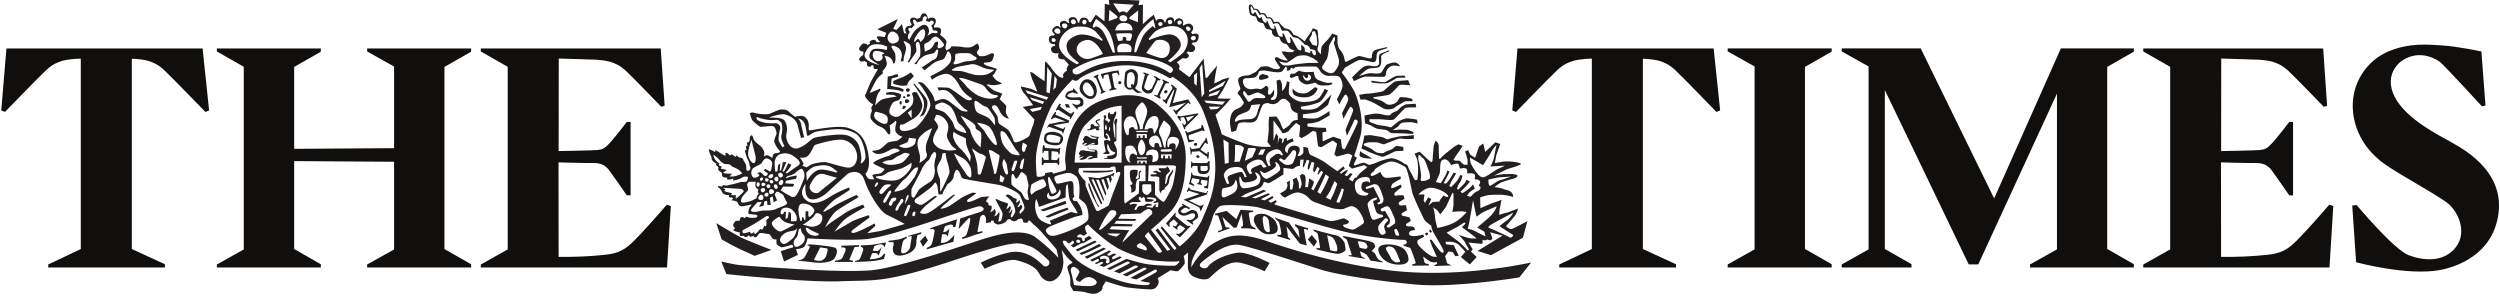 <svg xmlns="http://www.w3.org/2000/svg" id="svg2985" version="1.1" width="1000" height="118.839" xml:space="preserve"><defs id="defs2989"><clipPath clipPathUnits="userSpaceOnUse" id="clipPath3001"><path d="M0 0h841v595H0V0z" id="path3003"/></clipPath><clipPath clipPathUnits="userSpaceOnUse" id="clipPath3285"><path d="M469.139 399.866h81.884v63.162h-81.884v-63.162z" id="path3287"/></clipPath><clipPath clipPathUnits="userSpaceOnUse" id="clipPath3295"><path d="M0 0h841v595H0V0z" id="path3297"/></clipPath><clipPath clipPathUnits="userSpaceOnUse" id="clipPath3311"><path d="M469.139 399.866h81.884v63.162h-81.884v-63.162z" id="path3313"/></clipPath><clipPath clipPathUnits="userSpaceOnUse" id="clipPath3321"><path d="M0 0h841v595H0V0z" id="path3323"/></clipPath><clipPath clipPathUnits="userSpaceOnUse" id="clipPath3337"><path d="M563.43 400.126h41.3v63.102h-41.3v-63.102z" id="path3339"/></clipPath><clipPath clipPathUnits="userSpaceOnUse" id="clipPath3347"><path d="M0 0h841v595H0V0z" id="path3349"/></clipPath><clipPath clipPathUnits="userSpaceOnUse" id="clipPath3361"><path d="M653.17 400.218h41.299v63.2H653.17v-63.2z" id="path3363"/></clipPath><clipPath clipPathUnits="userSpaceOnUse" id="clipPath3371"><path d="M0 0h841v595H0V0z" id="path3373"/></clipPath><clipPath clipPathUnits="userSpaceOnUse" id="clipPath3381"><path d="M653.17 400.218h41.299v63.2H653.17v-63.2z" id="path3383"/></clipPath><clipPath clipPathUnits="userSpaceOnUse" id="clipPath3393"><path d="M0 0h841v595H0V0z" id="path3395"/></clipPath><clipPath clipPathUnits="userSpaceOnUse" id="clipPath3411"><path d="M653.17 400.218h41.299v63.2H653.17v-63.2z" id="path3413"/></clipPath><clipPath clipPathUnits="userSpaceOnUse" id="clipPath3423"><path d="M0 0h841v595H0V0z" id="path3425"/></clipPath><clipPath clipPathUnits="userSpaceOnUse" id="clipPath3433"><path d="M653.17 400.218h41.299v63.2H653.17v-63.2z" id="path3435"/></clipPath><clipPath clipPathUnits="userSpaceOnUse" id="clipPath3445"><path d="M0 0h841v595H0V0z" id="path3447"/></clipPath><clipPath clipPathUnits="userSpaceOnUse" id="clipPath3471"><path d="M741.52 399.858h41.26v63.2h-41.26v-63.2z" id="path3473"/></clipPath><clipPath clipPathUnits="userSpaceOnUse" id="clipPath3483"><path d="M0 0h841v595H0V0z" id="path3485"/></clipPath><clipPath clipPathUnits="userSpaceOnUse" id="clipPath3493"><path d="M200.869 240.146h41.299v63.162h-41.299v-63.162z" id="path3495"/></clipPath><clipPath clipPathUnits="userSpaceOnUse" id="clipPath3503"><path d="M0 0h841v595H0V0z" id="path3505"/></clipPath><clipPath clipPathUnits="userSpaceOnUse" id="clipPath3517"><path d="M200.869 240.146h41.299v63.162h-41.299v-63.162z" id="path3519"/></clipPath><clipPath clipPathUnits="userSpaceOnUse" id="clipPath3529"><path d="M0 0h841v595H0V0z" id="path3531"/></clipPath><clipPath clipPathUnits="userSpaceOnUse" id="clipPath3539"><path d="M291.118 240.198h41.3v63.2h-41.3v-63.2z" id="path3541"/></clipPath><clipPath clipPathUnits="userSpaceOnUse" id="clipPath3549"><path d="M0 0h841v595H0V0z" id="path3551"/></clipPath><clipPath clipPathUnits="userSpaceOnUse" id="clipPath3567"><path d="M291.118 240.198h41.3v63.2h-41.3v-63.2z" id="path3569"/></clipPath><clipPath clipPathUnits="userSpaceOnUse" id="clipPath3579"><path d="M0 0h841v595H0V0z" id="path3581"/></clipPath><clipPath clipPathUnits="userSpaceOnUse" id="clipPath3589"><path d="M291.118 240.198h41.3v63.2h-41.3v-63.2z" id="path3591"/></clipPath><clipPath clipPathUnits="userSpaceOnUse" id="clipPath3601"><path d="M0 0h841v595H0V0z" id="path3603"/></clipPath><clipPath clipPathUnits="userSpaceOnUse" id="clipPath3611"><path d="M382.129 240.235h41.301v63.163h-41.301v-63.163z" id="path3613"/></clipPath><clipPath clipPathUnits="userSpaceOnUse" id="clipPath3621"><path d="M0 0h841v595H0V0z" id="path3623"/></clipPath><clipPath clipPathUnits="userSpaceOnUse" id="clipPath3631"><path d="M382.129 240.235h41.301v63.163h-41.301v-63.163z" id="path3633"/></clipPath><clipPath clipPathUnits="userSpaceOnUse" id="clipPath3643"><path d="M0 0h841v595H0V0z" id="path3645"/></clipPath><clipPath clipPathUnits="userSpaceOnUse" id="clipPath3653"><path d="M382.129 240.235h41.301v63.163h-41.301v-63.163z" id="path3655"/></clipPath><clipPath clipPathUnits="userSpaceOnUse" id="clipPath3665"><path d="M0 0h841v595H0V0z" id="path3667"/></clipPath><clipPath clipPathUnits="userSpaceOnUse" id="clipPath3683"><path d="M382.129 240.235h41.301v63.163h-41.301v-63.163z" id="path3685"/></clipPath><clipPath clipPathUnits="userSpaceOnUse" id="clipPath3695"><path d="M0 0h841v595H0V0z" id="path3697"/></clipPath><clipPath clipPathUnits="userSpaceOnUse" id="clipPath3705"><path d="M469.119 240.126h41.301v63.162h-41.301v-63.162z" id="path3707"/></clipPath><clipPath clipPathUnits="userSpaceOnUse" id="clipPath3715"><path d="M0 0h841v595H0V0z" id="path3717"/></clipPath><clipPath clipPathUnits="userSpaceOnUse" id="clipPath3725"><path d="M469.119 240.126h41.301v63.162h-41.301v-63.162z" id="path3727"/></clipPath><clipPath clipPathUnits="userSpaceOnUse" id="clipPath3737"><path d="M0 0h841v595H0V0z" id="path3739"/></clipPath><clipPath clipPathUnits="userSpaceOnUse" id="clipPath3755"><path d="M469.119 240.126h41.301v63.162h-41.301v-63.162z" id="path3757"/></clipPath><clipPath clipPathUnits="userSpaceOnUse" id="clipPath3767"><path d="M0 0h841v595H0V0z" id="path3769"/></clipPath><clipPath clipPathUnits="userSpaceOnUse" id="clipPath3777"><path d="M563.56 239.946h41.299v63.162H563.56v-63.162z" id="path3779"/></clipPath><clipPath clipPathUnits="userSpaceOnUse" id="clipPath3787"><path d="M0 0h841v595H0V0z" id="path3789"/></clipPath><clipPath clipPathUnits="userSpaceOnUse" id="clipPath3805"><path d="M653.209 240.126h41.301v63.162h-41.301v-63.162z" id="path3807"/></clipPath><clipPath clipPathUnits="userSpaceOnUse" id="clipPath3815"><path d="M0 0h841v595H0V0z" id="path3817"/></clipPath><clipPath clipPathUnits="userSpaceOnUse" id="clipPath3833"><path d="M653.209 240.126h41.301v63.162h-41.301v-63.162z" id="path3835"/></clipPath><clipPath clipPathUnits="userSpaceOnUse" id="clipPath3845"><path d="M0 0h841v595H0V0z" id="path3847"/></clipPath><clipPath clipPathUnits="userSpaceOnUse" id="clipPath3855"><path d="M111.26 240.198h41.3v63.2h-41.3v-63.2z" id="path3857"/></clipPath><clipPath clipPathUnits="userSpaceOnUse" id="clipPath3865"><path d="M0 0h841v595H0V0z" id="path3867"/></clipPath><clipPath clipPathUnits="userSpaceOnUse" id="clipPath3883"><path d="M111.26 240.198h41.3v63.2h-41.3v-63.2z" id="path3885"/></clipPath><clipPath clipPathUnits="userSpaceOnUse" id="clipPath3895"><path d="M0 0h841v595H0V0z" id="path3897"/></clipPath><clipPath clipPathUnits="userSpaceOnUse" id="clipPath4433"><path d="M653.101 495.355h168.946v22.708H653.101v-22.708z" id="path4435"/></clipPath><clipPath clipPathUnits="userSpaceOnUse" id="clipPath6100"><path d="M.708 1984.053h252.811v29.821H.708v-29.821z" id="path6102"/></clipPath><clipPath clipPathUnits="userSpaceOnUse" id="clipPath6084"><path d="M0 1983.867h255.118V2016H0v-32.133z" id="path6086"/></clipPath><clipPath clipPathUnits="userSpaceOnUse" id="clipPath6068"><path d="M.708 1984.053h252.811v29.821H.708v-29.821z" id="path6070"/></clipPath><clipPath clipPathUnits="userSpaceOnUse" id="clipPath6048"><path d="M0 1983.867h255.118V2016H0v-32.133z" id="path6050"/></clipPath></defs><g id="g2993" transform="matrix(3.952 0 0 -3.952 -2.301 7958.493)"><g id="g6044"><g id="g6046" clip-path="url(#clipPath6048)"><g id="g6052" transform="translate(17.282 1986.715)"><path d="M0 0h-11.821v.302l3.298 1.567v19.267h-.026s-.973.009-1.868-.224c-.431-.147-.922-.301-1.593-.921-.672-.62-4.184-4.245-4.184-4.245l-.379.147.525 6.276H3.806l.659-6.276-.379-.147S.574 19.371-.098 19.991c-.672.62-1.162.774-1.593.921-.895.233-1.668.209-1.668.209l.001-.014V1.869L-.009.327 0 0z" id="path6054" fill="#100f0d" fill-opacity="1" fill-rule="evenodd" stroke="none"/></g><g id="g6056" transform="translate(170.224 1986.715)"><path d="M0 0h-11.823v.302l3.299 1.567v19.267h-.026s-.974.009-1.869-.224c-.43-.147-.921-.301-1.592-.921-.673-.62-4.186-4.245-4.186-4.245l-.377.147.524 6.276H3.804l.658-6.276-.377-.147S.573 19.371-.1 19.991c-.671.62-1.161.774-1.592.921-.896.233-1.667.209-1.667.209V1.869L-.01.327 0 0z" id="path6058" fill="#100f0d" fill-opacity="1" fill-rule="evenodd" stroke="none"/></g><g id="g6060" transform="translate(45.567 2007.014)"><path d="M0 0l2.696 1.541.008.328H-7.825v-.302L-5.099.04v-8.261l-10.112-.069V0l2.696 1.541.009.328h-10.529v-.302L-20.31.012V-18.47l-2.725-1.527v-.302h10.529l-.009.326-2.696 1.542v8.9l10.112-.068v-8.871l-2.726-1.527v-.302H2.704l-.008.326L0-18.431V0z" id="path6062" fill="#100f0d" fill-opacity="1" fill-rule="evenodd" stroke="none"/></g></g></g><g id="g6064"><g id="g6066" clip-path="url(#clipPath6068)"><g id="g6072" transform="translate(178.173 1988.549)"><path d="M0 0l-2.725-1.528v-.301H7.803l-.007.327L5.098.039V18.47l2.698 1.541.007.327H-2.725v-.301L0 18.511V0z" id="path6074" fill="#100f0d" fill-opacity="1" fill-rule="evenodd" stroke="none"/></g><g id="g6076" transform="translate(111.997 2006.295)"><path d="M0 0l.178-.489.1.044s.011.311.088.333c.079.022.378.123.401.067.022-.056.244-1.088.289-1.221.044-.134.021-.2-.045-.223a.712.712 0 01-.155-.089l.022-.1s.267.033.366.067c.1.033.345.056.345.056l-.012.099s-.155 0-.199.133c-.045.134-.233 1.2-.233 1.267 0 .067.077.133.177.144.1.011.289.079.345.022.055-.055.133-.244.133-.244l.089.033L1.8.366S1.156.289.912.222C.667.156 0 0 0 0m-.655-.367s.145 0 .178-.056c.034-.055.511-1.233.533-1.299.022-.067-.089-.178-.089-.178l.056-.111.455.223-.011.077s-.144-.044-.199.044C.211-1.578-.255-.456-.299-.345c-.045.112.077.178.077.178l-.044.122-.444-.189.055-.133zm-1.1-.289c-.223-.173-.622-.777-.199-1.299.422-.522.877-.689 1.222-.478.344.211.488.889.088 1.466-.4.578-.911.467-1.111.311m.156-.255c-.168-.131-.378-.511-.055-.944.322-.433.655-.444.81-.333.156.11.223.4-.034.832-.255.434-.521.601-.721.445m-1.21-.611l-.012-.111s-.189-.034-.399-.111c-.211-.078-.378-.367-.367-.522.011-.156.278-.344.655-.355.377-.012.711.022.822-.078.111-.1.023-.378-.244-.411-.267-.033-.5.144-.5.144l-.033-.078.533-.577.011.222s.178.1.389.133c.211.034.244.467.144.656-.1.188-.289.277-.422.266-.133-.011-.833-.089-1.088.067-.256.155.333.411.455.411s.488-.156.488-.156l.056.078-.444.522-.044-.1zm-1.378-1.466l-.378-.667.079-.044s.154.123.221.067c.067-.056 1-.656 1.078-.689.078-.033.078-.111.078-.111l-.045-.111.089-.033.389.666-.1.1s-.111-.133-.167-.167a.23.23 0 00-.222.011c-.067.045-.833.567-.877.612-.045.044-.089.133-.056.188a.326.326 0 00.078.089l-.167.089zm.684-.391l.403-.025-.176.353h-.354l.127-.328zm11.042-10.66L6.6-15.126l.328-.358.044.029s-.03.268-.014.358c.014.089.446.388.446.388l.403-.402s-.09-.15-.179-.253c-.089-.105-.298.029-.298.029l-.06-.06.478-.387.029.06s-.06.133-.015.209c.045.074.253.238.253.238l.523-.343-.09-.135c-.09-.133-.402-.357-.508-.417-.103-.06-.223.045-.223.045l-.089-.089.387-.314 1.088 1.148-.075.03s-.192-.06-.327.03a24.25 24.25 0 00-1.103.894c-.089.089 0 .328 0 .328l-.059.059zm.745.909l-.06-.06.09-.149s-.358-.163-.403-.267c-.045-.105-.209-.432.135-.626.342-.194.67-.06.864.029.193.089.492.18.596.031.104-.15 0-.343-.119-.448a.564.564 0 00-.343-.149c-.09 0-.268.03-.268.03l-.105-.059.626-.448.075.09-.105.194s.567.357.581.491c.015.134-.029.448-.208.582-.178.133-.447.178-.626.059-.178-.119-.447-.238-.566-.253-.119-.015-.477.119-.284.298.194.179.374.313.537.223.164-.089.268-.119.268-.119l.059.134-.744.417zm.581 1.595l-.164-.358.104-.045s.06.179.164.12c.105-.06 1.043-.328 1.043-.328l-1.534-.536-.09-.045s1.52-.715 1.579-.775c.06-.06.106-.328.106-.328l.059-.044.298.655-.09.015s-.029-.119-.164-.119h-.209l-1.072.521 1.788.582.178.357-.089.03s-.044-.209-.149-.209c-.103 0-1.415.329-1.505.344-.09.014-.133.178-.133.178l-.106.06-.014-.075zm.269 1.192c0-.089-.209-.789-.209-.789l.521-.194.016.119s-.285.179-.314.238c-.03.06.104.433.104.433l.745-.12s-.044-.164-.06-.267c-.014-.105-.163-.105-.163-.105v-.12l.477-.075-.015.105s-.12.044-.12.119c0 .074.06.299.06.299l.626-.09s-.03-.149-.03-.268c0-.119-.044-.268-.134-.283-.089-.015-.178-.045-.178-.045v-.119l.387-.09.149 1.327-.074-.015s-.09-.179-.179-.179c-.09 0-1.297.194-1.386.223-.09.031-.12.284-.12.284l-.074-.015s-.029-.283-.029-.373m.952 1.028s.016-.297.016-.372c0-.074.074-.134.223-.134.149 0 .238-.015.358.03.119.044.164.148.149.239-.015.088-.03.253-.03.253l-.716-.016zm-.968-.163h.119s.015.179.12.179h.431s.016-.253.016-.388c0-.134.133-.387.269-.403.133-.014.372-.044.565-.014.194.03.387.343.387.492 0 .148-.014.805-.014.805h-.119s-.075-.179-.18-.195c-.103-.015-1.236 0-1.355 0-.12 0-.12.164-.12.164h-.074l-.045-.64zm1.565 3.01l-.074-.03s-.015-.149-.089-.238c-.075-.089-.373-.477-.418-.567-.045-.088-.075-.163-.165-.193a5.228 5.228 0 00-.7-.089c-.103 0-.163.178-.163.178l-.075-.015s.075-.283.075-.372c0-.09.029-.343.029-.343l.074-.015s.031.149.031.209c0 .059.015.104.089.089.075-.015.686.045.686.045s.64-.492.729-.537c.09-.044.075-.238.075-.238l.105.015.044.342c.015.105-.014.344-.014.344h-.12v-.149c0-.046-.044-.06-.149 0-.104.059-.565.372-.565.372s.401.61.461.685c.06.074.209-.104.209-.104h.089l-.119.581-.045.03zm-.521 1.267s.06-.224-.046-.268c-.104-.045-1.028-.358-1.221-.432-.194-.075-.254.178-.254.178l-.103-.074s.149-.433.178-.567c.03-.134.149-.551.149-.551l.551.119.03.119s-.461 0-.492.06c-.029.06-.044.194-.059.283-.016.09.015.149.074.164.059.015 1.147.417 1.267.447.119.03.135-.044.135-.044l.149.014-.195.596-.163-.044zm-1.535.819l.193-.432.671.611-.864-.179zm-.895.06l.314-.432.089.03s-.045.133-.06.208c-.015.074-.015.09.09.12a.683.683 0 00.208.029c.045 0 .09-.089.09-.089s.149-.343.164-.403c.014-.059-.015-.163-.015-.163s-.09-.105-.149-.135c-.059-.03-.134.179-.134.179l-.09-.044.224-.596.104.059s-.045.119 0 .179 1.311 1.312 1.311 1.312l-.03.089s-1.669-.284-1.759-.298c-.089-.016-.238.06-.238.06l-.119-.105zm-.551 3.279l-.074-.104s.104-.135.133-.18c.03-.044.001-.163-.044-.223s-.552-.938-.611-1.013c-.06-.074-.12-.06-.18-.03-.059.03-.118.045-.118.045l-.045-.075.388-.403.089.075s-.016.075.03.194c.044.12.566 1.058.596 1.118.03.059.119.075.119.075l-.536-1.804 1.699.462s-.836-.686-.925-.745c-.089-.06-.149-.075-.193-.03-.045.045-.09.119-.09.119l-.089-.074.312-.492.135.104s-.045.105.03.164c.074.059.998.939 1.043.954.045.015.164-.134.164-.134l.089.059-.253.418-1.564-.373.416 1.446-.521.447zm-.925.506l-.043-.089s.074-.06.118-.089c.045-.03 0-.12-.015-.194-.014-.075-.521-1.058-.551-1.162-.03-.105-.09-.09-.15-.075-.059.015-.163.06-.163.06l-.06-.09s.254-.119.343-.179c.089-.059.269-.149.269-.149l.06.12s-.046.119-.091.133c-.043.016.031.12.045.18.015.06.493 1.013.522 1.073.03.06.134.089.194.074l.134-.03.045.105-.657.312zm-1.37.507l-.551.209-.03-.134s.209-.075.163-.149c-.044-.075-.163-.626-.282-1.058-.12-.432.149-.626.357-.746.21-.118.582-.045.656.09.075.134.522 1.058.551 1.148.031.089.239.014.239.014l.075.135s-.15.029-.269.134c-.12.104-.388.193-.388.193l-.044-.089s.119-.104.163-.12c.046-.014.06-.104.046-.178-.016-.075-.373-.79-.388-.835-.016-.044-.134-.148-.298-.223-.164-.074-.492.149-.492.312 0 .165.313 1.014.343 1.133.029.12.104.06.104.06m-10.043-4.92c-.089-.06-.223-.358-.223-.358l.045-.03s.059.12.178.09c.12-.03 1.163-.403 1.252-.447.089-.045.074-.209.074-.209l.06-.03.224.626-.089.044s-.046-.178-.149-.178c-.105 0-.969.373-.969.373s.938.133 1.118.178c.178.045.402.06.402.06l.105.224s-1.282.55-1.357.566c-.074.015-.045.104-.015.193l.03.09-.104.03s-.194-.253-.254-.358c-.059-.104-.179-.373-.179-.373l.105-.014s.253.207.387.163a66.67 66.67 0 001.029-.387s-.552-.015-.746-.074c-.193-.06-.924-.179-.924-.179m-.492-1.192c-.065-.282-.163-.701.448-.865.611-.164 1.221-.194 1.401.388.178.58-.492.789-.79.849-.298.059-.969.015-1.059-.372m.24-.046c-.046-.144-.15-.461.252-.58.403-.12.865-.075.94-.075.074 0 .148.208.178.388.03.178-.03.193-.327.298-.299.104-.969.209-1.043-.031M2.459.057c-.01-.163-.105-.834-.075-1.117.029-.284.372-.536.521-.522.149.015.344.044.344.044l.044-.058c.045-.06.328-.314.492-.314.163 0 .402.075.402.075s-.194.044-.357.119c-.164.074-.358.298-.358.298s.135.209.194.358.059.313.09.819c.029.507-.434.742-.642.731-.283-.015-.641-.164-.655-.433m.223-.178c-.014-.194-.074-.462-.045-.954.031-.492.492-.269.492-.269s-.194.224.015.314c.111.047.179-.119.179-.119s.119.386.119.715c0 .328-.135.607-.357.626-.18.014-.388-.119-.403-.313m-8.525-7.08s-.059-.342-.059-.446v-.343h.105s.014.208.089.208h.403l.029-.909h-.447c-.06 0-.134.254-.134.254l-.105.015-.015-.805h.12s.074.239.209.223c.134-.014 1.058.016 1.147.016.09 0 .194-.224.194-.224l.074-.015s.06.268.03.388c-.03.119.015.387.015.387l-.119-.015s-.045-.224-.194-.239c-.149-.014-.507.031-.507.031l.03.879s.417-.06.507-.06c.089 0 .179-.075.179-.149a.858.858 0 00-.015-.149l.149.06s.015.253.015.343c0 .089.059.267.059.267l-.119.016s-.015-.09-.119-.09c-.105 0-1.148.06-1.266.074-.12.016-.106.254-.106.254l-.149.029zM9.866-8.482c.252.03.089.282-.075.268-.179-.015-.179-.297.075-.268M9.597-7.26c.223.015.223.315-.015.284-.224-.031-.208-.299.015-.284M6.453-1.701c-.103-.125.044-.372.238-.194.193.179-.105.357-.238.194m-4.68.775c.006-.135.328-.12.313.059-.015.179-.328.239-.313-.059M5.87-9.529c-.027-.163.081-.243.188-.325.109-.08-.054-.136-.188-.054-.136.081-.164.135-.352.108-.189-.027-.243-.108-.136-.162.109-.054.244 0 .271-.108.027-.109-.352-.082-.459-.082-.11 0-.244-.026-.136-.134.108-.109.054-.082.217-.082h.351s.297-.027.297-.162v-1.163c0-.19.19-.406.19-.406s-.054.217.108.325c.163.108.216.027.244.189.027.163.324.271.406.514.08.244.053.514.188.73.136.217.271.46.271.595 0 .136-.082.027-.162-.108-.081-.136-.244-.325-.325-.487-.082-.162-.135-.513-.162-.622-.027-.108-.189-.189-.189-.189s.081.569.081.703c0 .135.053.244.216.406.162.162.27.217.19.324-.081.109-.081.19-.081.19l-.19.19-.108-.19h-.73zm-12.362-.623c0-.162-.054-.27.325-.243.378.027.513.163.513.163s-.027.189.082.216c.108.026.513.082.594.108.081.027.081-.162.189-.162.109 0 1.029.271 1.191.324.162.054-.015.882-.009 1.1.045 1.654.681 4.721 3.413 5.857 2.732 1.136 4.846.59 5.847-.221 1.001-.812 3.002-2.597 2.948-5.572-.053-2.976-.649-4.517-1.866-5.681-1.217-1.163-1.651-1.488-1.651-1.488l1.651-2.136.297.107-1.487 1.975.243.19s1.542-2.11 1.65-2.165c.108-.054.217.163.217.163l-1.597 2.055.136.136 1.785-2.028s1.731 1.325 2.354 2.894c.622 1.568 2.461 4.652.054 10.738C9.468-1.5 7.25-.278 7.25-.278c-.055-.082-.137-.136-.271-.136C6.843-.414 5.187.847 2.651.88.757.903-1.512.123-2.245-.549c-.325-.298-.595 0-.595 0s-1.656-1.578-2.3-3.003c-.893-1.974-1.19-3.353-1.352-4.246-.163-.893 0-2.354 0-2.354m39.844-5.923l.161.108-.107.216-.189-.108.135-.216zm-.406-.271l.216.136-.135.189-.216-.136.135-.189zm-10.009-.108l.271-1.298.027-.082s.352-.108.568-.108c.217 0 .135.488.054.677-.081.189-.216.622-.46.757a2.033 2.033 0 01-.487.189l.027-.135zM.822-5.596c-.015-.105 0-.195.074-.135.075.06.045.314.03.434 0 0-.089-.194-.104-.299m-.27.553s-.119-.224-.119-.403c0-.18.015-.195.134-.165.12.029-.015.403-.03.538l.015.03zm-.254.807c-.045-.074.015-.074.045-.193.03-.121-.059-.121-.059-.24 0-.12.044-1.435.044-1.585 0-.149.12-.299.255-.314.134-.015.148.12.12.239-.031.12-.18.135-.195.21-.015.074.044.119.134.089.089-.03.33-.509.33-.658 0-.149-.12-.059-.241 0-.119.06-.254.016-.373-.059-.119-.076.135-.912.135-1.062 0-.149-.18-.12-.24-.209-.06-.091.33-.091.553-.06.225.029-.029.209-.103.389-.076.179-.061.478-.031.583.03.105.12-.135.24-.419.119-.284.373-.344.507-.389.135-.044 0-.164-.119-.239-.119-.075-.388-.12-.569-.12-.179 0-.028-.089-.044-.164-.015-.074-.299-.045-.344-.09-.045-.045.105-.044.404-.075.299-.029.523 0 .748.15.224.149.119.852.089.957-.03.105-.224.418-.239.539-.015.119.239.148.239.224v1.539c0 .15.045.3.075.435.03.133-.015.253-.105.238-.09-.014-.09-.074-.164-.238-.075-.165.015-.285.044-.404.03-.12.045-1.152.03-1.361-.015-.209-.119.463-.149.643a4.87 4.87 0 00-.06.643c0 .164.06.628.135.762.074.135.18.374.18.508 0 .135-.06.195-.06.195s-.06-.045-.135-.12C1.3-3.967 1.3-4.056 1.3-4.056H.956l-.06.194s-.044-.03-.104-.074c-.061-.045-.061-.105-.075-.269-.014-.165.03-.135.03-.24 0-.105.134-.149.194-.18.06-.029-.06-.164-.119-.254-.06-.089-.075.03-.135.105-.06.075-.164.03-.225.135-.06.105.046.105.075.179.03.075.015.164-.029.284 0 0-.165.015-.21-.06m-1.585-3.215s-.09.09-.059-.029c.029-.12.283-.239.568-.239.283 0 .239-.135.134-.135-.104 0-.269-.015-.463.03-.195.045-.255.015-.479.074-.224.061-.329.016-.404.016-.075 0-.089-.046-.149-.15-.06-.105-.135-.209.029-.329.165-.12-.014-.105-.089-.165-.075-.059 0-.074.12-.059s.314.164.329.104c.015-.059-.479-.313-.389-.329.09-.015.074-.059.404.016.329.075.299.179.389.239.089.06.298.149.478.105.18-.045-.045-.06-.149-.12-.106-.06-.419-.209-.285-.209.135 0 .345.015.419.06.075.045.344.074.493.089.15.015 0 .149.031.209.029.06.014.285.014.374 0 .09-.03.149-.134.21-.104.06-.374.03-.554.044-.179.015-.239.105-.209.165l-.045.029zm.284 1.167a.93.93 0 01.508-.164c.136 0 .076-.12-.074-.12s-.359.029-.523.134c-.165.105-.27.164-.389.18-.12.015-.179-.09-.239-.21-.061-.119-.09-.104-.09-.164 0-.06.135-.164.105-.224-.03-.06-.21-.195-.15-.269.06-.075.135.029.195.074.059.046.134.091.239.046.104-.046-.239-.18-.269-.24-.031-.06 0 0 .195 0 .193 0 .223.06.298.089.075.03.194.105.329.151.134.045.314.074.254-.015-.06-.09-.493-.136-.463-.18.029-.045.149.03.299.044.15.016.359-.074.463 0 .105.075.015.434.015.509 0 .075.03.104.09.195.06.089-.09.089-.344.119s-.284.09-.419.12c0 0-.194.044-.03-.075m-.508 1.196c-1.092-1.077-1.137-3.873-1.137-3.873h4.756v5.757C.239-3.368-.419-4.011-1.511-5.088m1.375.523c-.089-.015-.388-.089-.388-.224 0-.134.149-.254.239-.329.09-.075.075-.149.075-.149s-.209-.06-.373 0c-.165.059-.061.149-.225.194-.165.044-.24-.12-.24-.12l.045-.149c.016-.044-.045-.075-.074-.164-.03-.09-.135-.076-.24-.09-.104-.016-.074-.06 0-.09.075-.029.165 0 .314.03.15.03.18.045.269.09.091.045.225.029.269.044.046.016-.074-.119-.014-.149s.209-.015.298-.015c.091 0 .031.09-.014.164-.045.076 0 .136.045.15.044.014.044.164-.015.284-.06.12-.135.075-.21.239-.075.165.194.12.314.18 0 0 .016.119-.075.104m6.071-1.001c-.12-.345.031-.569.149-.808.12-.239.315-1.061.315-1.061h.15s.044.329.044.479c0 .148.164.462.269.657.105.194.24.598.21.867-.03.27-.688.733-.688.733s-.329-.523-.449-.867m.838-1.824h.149s-.075.381.382.381c.456 0 .217-.666.217-.666s.926 1.136-.06 1.301c-.988.165-.688-1.016-.688-1.016m-.599 0s-.149 1.196-.643 1.166c-.493-.03-.732-.464-.642-.732.089-.27.329-.465.478-.465.149 0-.06.434.27.449.329.016.314-.449.314-.449l.223.031zm-.015-.24c-.134 0-.134-.224 0-.224h.897c.165 0 .21.254 0 .254-.209 0-.897-.03-.897-.03M3.633-6.06v-.404h.194v.24h.179v-.24h.24v.27h.209v-.284h.209v.403l-1.031.015zm.059.314c-.104 0-.149-.134-.029-.134h1.001c.09 0 .12.134 0 .134h-.972zm-.941 1.421c-.229-.084-.479-.568-.42-.912.06-.345.12-.807.36-.942.239-.135.089.568.21.673.12.104.328.194.417.104.09-.089.135-.209.135-.209h.3s-.075 1.626-1.002 1.286m1.988-1.271s.21.194.434.105c.224-.091.149-.569.239-.539.09.03.403.703.403.748 0 .045.256 1.091-.433 1.031-.687-.059-.942-1.195-.956-1.36l.313.015zM3.513-3.727c-.075-.359.255-1.166.344-1.346.09-.18.09-.509.09-.509h.299l.044.405c.016.134.374.912.405 1.36.029.449-.405.958-.509.958-.09 0-.598-.509-.673-.868M6.1-8.138v-.389h.209v.269h.195v-.284h.314v.269h.164v-.269h.18v.419L6.1-8.138zM3.677-9.05h.15v.194h.21v-.194h.223v.179h.24v-.164h.149v.284h-.956v-.254l-.016-.045zM2.481-7.734c-.049-.794.299-1.166.374-1.197.075-.03.24-.014.135.031-.105.045-.089.209-.089.343 0 .135.059.404.253.494.194.089.463-.239.523-.165.06.075-.074.464-.253.748-.18.284-.439.253-.659.209-.074-.015-.254.015-.284-.463m2.228-.494c.09.016.3.105.479 0 .179-.104-.046-.688.059-.688s.374.09.45.15c.074.06.223.419.089.808-.135.389-.659.343-.897.253-.24-.089-.33-.433-.3-.493 0 0 .031-.044.12-.03m-1.046-.194c0-.089-.015-.135.134-.135h.762c.15 0 .18.135 0 .135-.179 0-.724-.053-.777 0-.053.052-.119.03-.119 0m.448.209c.195 0 .419.314.404.748-.015.433-.284.822-.389.837-.105.015-.373-.508-.373-.823 0-.313.164-.762.358-.762m.733-1.151c.014-.09-.06-1.465-.06-1.465s.418-.03.538-.03c.12 0 .166-.075.166-.179v-1.153c0-.074.716-.762.866-.747.15.014.702 1.107.867 1.496.165.388.389 1.883.389 2.033 0 .15-.209.165-.374.165H4.889s-.06-.03-.045-.12m-1.002-.613c-.015-.06 0-.344.015-.464.016-.12-.224-.18-.299-.18-.074 0 .03.15.059.24.031.089.091.134.091.239 0 .105.029.269.029.374 0 .105-.149.06-.269.075a.772.772 0 01-.434-.059c-.149-.076-.074-.689-.044-.883.031-.194.239-.389.224-.463-.016-.075-.119-.12-.193-.12-.075 0 0-.149.058-.329.059-.18-.015-.359 0-.434.016-.074.345.105.389.15.045.044.105.343.075.478-.03.135.06.494.12.598.059.104.284.134.299.225.015.089-.015.404-.015.493 0 .089.233.193.104.269-.074.044-.194-.149-.209-.209m.598.733c-.074 0-1.749-.015-1.898-.015-.151 0-.179-.09-.179-.165 0-.075 0-3.379.014-3.439.014-.06.029-.285.104-.225.074.06 1.182.869 1.256.928.076.06.12.074.12.134 0 .06.03.928.03 1.047 0 .12-.014.134.134.134h.509v1.481s-.015.12-.09.12m-.24-2.019v-.523c0-.076.076-.195.151-.285.075-.09.194-.134.313-.164.12-.03.419.329.449.373.029.046 0 .135 0 .24v.374c0 .074-.075.089-.18.089h-.597c-.12 0-.136-.104-.136-.104m-.223-1.166c-.12-.03-.164-.105-.12-.224.045-.121.21-.21.21-.21s0-.06-.135-.09-.674.029-.808-.03c-.134-.06-.239-.118-.209-.179.03-.06.134-.06.18-.03.043.03.163.06.284.06.12 0 .269 0 .284-.075.014-.074-.164-.254-.21-.374-.045-.12-.045-.195.06-.179.104.015.15.12.15.164 0 .045.149.209.239.239.089.03.314 0 .464.045.149.045.179.165.298.18.12.015.225.015.359-.016.135-.029.209-.149.09-.164-.12-.015-.418 0-.449-.074-.029-.075-.044-.119-.044-.119s.059.028.209.028c.149 0 .418-.104.449 0 .029.105.089.106.134.18.045.075.03.105.076.105.043 0 .179-.015.179-.015s-.12-.045-.12-.179c0-.135.254-.105.254 0s.014.284.03.343c.015.06-.06.061-.134.045-.076-.014-.209-.074-.285-.059-.075.014-.105.133 0 .149.104.015.225.045.194.224-.029.18-.613.21-.807.195-.194-.015-.135-.135-.015-.15.12-.014.448-.045.538-.075.09-.03-.044-.134-.134-.179-.09-.045-.524-.06-.643-.015s-.015.329-.15.419c-.135.089-.135.06-.149 0-.015-.059-.135-.105-.15-.045-.015.06-.119.105-.119.105m-6.206 2.796c-.045-.091-.074-.285.076-.493.148-.21.448-.629.538-.644.089-.014.06-.418.089-.538.031-.119.823-2.019.928-2.213.104-.194.133-.448.433-.299.298.15 1.002.493 1.002.583 0 .09.149.374.149.449 0 .075.972 2.527.987 2.721.015.195-.269.21-.359.075-.09-.134-.075.254-.104.344-.03.089.045.255-.165.284-.209.03-.448-.134-.448-.134s-3.021.014-3.081-.03c-.06-.045-.045-.105-.045-.105m.972-1.615c.016-.089.329-.987.523-1.346l.479-.883.09.076s-.09.134-.194.284c-.105.149-.838 2.138-.838 2.138s-.075-.179-.06-.269m2.423 1.151c-.09-.09-1.047-.358-1.242-.418-.194-.06-.987.089-1.121.089-.135 0 0-.149 0-.149s0-.06.045-.195S.03-13.206.03-13.206l.119.119-1.092 2.408.225.014.987-2.212.044.209-.792 1.973.284-.014.673-1.615.074.238-.493 1.407.24.029.389-1.121.134.373-.254.853.239.06.15-.553.164.373-.09.36.18.014s.044-.224.059-.09c.015.135.12.374.12.374s-.135 0-.224-.09m-2.976.314l.06-.165s.897-.044 1.136-.044c.24 0 1.197.044 1.451.075.254.029.404.089.404.089l-.015.104s-.495-.044-.688-.059c-.195-.015-2.348 0-2.348 0m-3.783-4.635c.06-.06.209-.135.344-.09.135.045 2.004.807 2.004.807l-.135.18s-.911-.313-1.181-.418a23.097 23.097 0 01-1.032-.479m-.508.673s.179-.135.299-.135 2.318.748 2.318.748l-.075.299s-1.69-.598-1.959-.703c-.27-.105-.583-.209-.583-.209m-.15-.882c.27-.329 1.107-.628 1.196-.584.09.045-.119.36-.119.36l2.182.897s.555-.165.614-.15c.059.015-.045.179-.134.359-.091.179-.569.808-.658 1.137-.091.328-.15 1.33-.165 1.39-.015.06-.104.075-.164-.105-.06-.179-.06-1.166-.06-1.166l-2.692-.957s-.029.09-.075.254c-.044.165-.189.608-.223.508-.255-.732.029-1.614.298-1.943m1.511 2.303c-.554-.24-.494.329-.539.313-.044-.015-.18-.18-.164-.359.015-.178.242-.458.882-.254.658.209.523.912.404.912-.077 0-.03-.374-.583-.612m.089 1.943c-.057-.049-.044-.179-.029-.284.014-.105.134-.24.164-.344.03-.104.194-.089.343-.06.15.031 1.018.24 1.137.24.12 0 .254-.105.269-.405.015-.298.015-.642.015-.807 0-.164.089-.403.089-.403s-.269-.09-.164-.284c.105-.195.404-.12.404-.12s.315-.449.389-.629c.075-.178.254-.716.15-.777-.105-.059-.614-.164-.763-.209-.15-.045-2.214-.822-2.497-.972-.284-.149-.494-.313-.389-.508.105-.194.314-.583 1.062-.374.747.209 3.17 1.092 3.214 1.704.045.614-.134 1.272-.329 1.496-.194.224-.613.478-.613.569 0 .089.225 1.778-.313 2.212-.539.434-.838.344-1.197.255-.359-.091-.837-.21-.942-.3m-2.362-.807c-.053-.132-.15-.583-.105-.777.045-.195.105-.254.105-.254s.299.313.628.448c.329.134.897.344.867.553-.03.209-.134.359-.195.478-.06.12-.239.09-.403.031-.164-.061-.867-.404-.897-.479m1.734.778c-.134-.081-.015-.628.045-.943a2.61 2.61 0 01.224-.702c.09-.18.569.089.524.239-.045.149-.329.687-.449.911-.12.226-.269.54-.344.495m9.764-6.04c.074-.091 1.241-1.586 1.361-1.631.12-.045.389.075.343.165-.044.09-1.375 1.928-1.375 1.928s-.404-.373-.329-.462m-2.288-.599s2.692 2.602 2.93 2.826c.24.225-.059.628-.373.553-.314-.075-.717-.449-.717-.449l-1.974-.074-.315-.448 1.84-.031-.12-.194-1.884.015-.224-.299 1.884-.06-.12-.209-2.003.015-.24-.299 2.004-.105c-.688-1.031-.688-1.241-.688-1.241m-1.151-.897l-.209.075s-.704-.345-.913-.464a23.057 23.057 0 00-1.001-.478l.209-.164s.38.169.509.254c.134.089.238-.15.134-.225-.105-.074-.389-.194-.389-.194l.18-.09s.284.135.433.195c.149.06.299-.031.225-.105-.076-.075-.36-.224-.36-.224l.449-.15 1.84.957-.24.105s-.508-.225-.628-.285c-.119-.059-.194.135-.104.224.089.091.403.225.403.225l-.269.134s-.254-.134-.374-.209c-.119-.075-.394.068-.238.165.119.075.343.254.343.254m-.748.374s-.777-.36-.986-.479c-.21-.119-.943-.448-.943-.448l.24-.195 1.914 1.002-.225.12zm-1.6-.21c-.224-.105-.867-.359-.867-.359l.224-.164.778.329c.284.12 1.226.598 1.226.598l-.224.18s-.912-.479-1.137-.584m-.015.584c-.119-.061-1.226-.584-1.226-.584l.195-.164 1.943.942-.178.149s-.614-.284-.734-.343m-1.555-1.167c.972-1.196 3.395-2.094 4.725-2.542 1.331-.449 2.782-.493 2.916-.449.135.045.344.255.045.269-.299.015-.793.15-.793.15s1.451.778 1.6.898c.15.119.016.359-.239.194-.255-.164-1.794-.942-1.794-.942l-.598.15s1.405.762 1.585.867c.179.104-.09.224-.285.135-.194-.091-1.659-.838-1.659-.838l-.419.165s1.226.598 1.465.732c.24.134-.134.254-.313.15a76.635 76.635 0 00-1.465-.748l-.569.209s1.465.703 1.585.823c.119.12-.195.194-.329.12-.135-.076-1.674-.808-1.674-.808l-.285.134 1.974.988s1.076-.345 1.944-.509c.867-.165 2.721-.209 2.946-.18.223.03.673.553.343.449-.329-.105-1.988.015-2.602.09-.612.074-1.51.329-2.975.957-1.465.627-3.409 2.497-3.484 2.601-.075.105-.105.06-.299-.09s.135-.762.135-.762l-.329-.224s-.21.119-.329.15c-.12.029-.359-.135-.344-.24.015-.105.388-.03.449-.12.06-.089.045-.344.209-.328.165.015.105.268.105.268l.448.27.284-.254s-.508-.27-.583-.329c-.074-.06-.314-.165-.418-.165-.106 0-.853-.434-.853-.434l-.284.179s.239.181.314.255c.075.075-.075.314-.15.24a4.48 4.48 0 00-.358-.27s-.15.075-.225.195c-.075.12-.435.14-.389-.015.091-.3 0-.195.972-1.391m6.923 1.241c-.149.015-.478-.179-.388-.343.09-.165.493-.24.747-.345.255-.104.299.06.21.24-.09.179-.569.448-.569.448m-3.394.987c.09-.12.434-.209.628-.254.195-.045.314-.059.314-.059l.389.298s-.404.015-.628.015H.657zm-.119 1.75c-.314-.479-.673-1.241-.703-1.301-.03-.06.03-.12.179-.045.15.075 1.316 1.122 1.481 1.421.164.299.072.476-.195.522-.343.06-.448-.119-.762-.597m-2.975-2.647c.178-.164.514.016.284.224-.15.134-.464-.06-.284-.224m2.377-1.66c.08-.161.344.12.553-.03.21-.149-.075-.254.059-.374.136-.119.195-.059.285.016.089.074.06.433-.09.553-.15.119-.434.194-.658.089-.224-.104-.194-.164-.149-.254m-2.109-1.36c.045.15-.239.418-.478.508-.239.089-.479-.105-.359-.508.12-.405.299-1.302.299-1.302s.792-.119 1.555-.104c.763.015 1.032.448.329.807-.703.359-1.271-.388-1.271-.388s-.194.059-.299.119c-.105.059-.134.195-.134.195s.313.523.358.673m-12.719 9.682c-.019-.262-.431-.693-.544-.713-.112-.018-.225-.374-.356-.543-.131-.169-.244-.544-.244-.544l-.394-.019s-.018.263-.075.62c-.055.356-.149.543-.224.58-.076.038-.282-.336-.488-.505-.206-.169-1.2-.901-1.443-1.07-.245-.169-.226-.374-.057-.487.169-.112.431-.225.619-.169.188.057 1.144.807 1.293.863.151.056.245-.038.188-.076-.056-.037-1.088-.843-1.256-1.03-.169-.187-.394-.431-.413-.545-.018-.111.357-.186.638-.111s.618.336.825.468c.206.131 1.574 1.181 1.706 1.294.131.112.488.244.319.075a21.136 21.136 0 00-.956-.863c-.188-.15-.601-.543-.376-.487.225.056.394.056.732.243.337.188.956.638 1.275.845.318.206 1.05.524 1.181.543.131.019.338-.075.338-.075l-.769-.544c-.188-.131-.263-.375.056-.318.319.056.825.318 1.068.431.245.113.995.112.995.112s-.207-.131-.32-.393c-.112-.263.226-.169.189-.3-.038-.132.112-.263.225-.226.112.038.112-.093.112-.243 0-.149-.169-.451-.169-.451l.131.076c.132.074.262.131.281.244.019.113.17-.113.17-.3 0-.188-.17-.413-.17-.413l.132.038c.131.037.281.28.318.337.038.056.131.074.094-.244-.037-.318-.131-.637-.131-.637s.206-.057.3.093.15.6.15.713c0 .113-.525 1.013-.581 1.144-.056.131-.226.3-.075.3.15 0 .356-.169.562-.225.206-.057.638-.225.638-.225s0-.131-.038-.225-.168-.356-.075-.319a.555.555 0 01.244.225c.057.094.188.019.151-.168-.039-.188-.207-.451-.207-.451s.131 0 .187.113c.057.112.207.3.188.168a3.02 3.02 0 00-.15-.524c-.038-.075 0-.244.094-.207.093.038.206.281.318.487.113.207-.131.788-.243.976-.113.188-.507.599-.638.657-.131.055.075.243.244.168.168-.076.431-.244.487-.319.056-.074.282-.038.319-.131.037-.094-.112-.394-.018-.356.093.036.149.075.281.206.132.132.075-.225 0-.338-.075-.112-.226-.356-.169-.337.056.019.187.056.262.187.075.132.226-.037.206-.187-.018-.15-.131-.226-.224-.357-.094-.131-.038-.431.112-.224.15.205.225.169.319.431s-.282.957-.431 1.331c-.15.375-1.538.956-2.082 1.069-.544.112-3.506.562-3.731.675-.225.112-.222.862-.637.862-.057 0-.244-.413-.263-.675m5.85-.769c0-.168.975-.749 1.069-.937.094-.188.207-.45.319-.562.112-.113.412-.131.375-.057-.038.075-.132.582-.132.769 0 .188.094.543.094.637 0 .094-.207.976-.207.976s-.13.169-.262.262c-.131.094-.131.132-.244.112-.112-.018-.112-.131-.243-.337-.131-.206-.281-.431-.394-.206-.113.225-.188.396-.262.374-.187-.055-.113-.861-.113-1.031m-8.156 2.85c-.057-.168-.15-.393-.319-.506-.169-.113-.525-.619-.581-.787-.057-.169-.92-1.801-1.013-1.95-.094-.15-.056-.563-.056-.732 0-.168.169-.3.262-.224.094.074.394.637.488.768.094.132.619.469 1.125.806.506.338.525 1.069.469 1.369-.057.3 0 .732.094 1.013.094.281.112.619-.132.656 0 0-.281-.244-.337-.413m-3.188-4.649c-.094-.169-.356-.488-.394-.751-.037-.263.282-.112.3.057.019.169.3.506.413.619.113.111.112.309-.019.374-.112.056-.207-.131-.3-.299m-.825.299c-.05-.125-.243-.356-.243-.506 0-.15.168-.244.281-.131.112.112.056.319.281.412.225.094.243.357.094.357-.151 0-.375-.038-.413-.132m-.338.638c-.074-.15-.43-.694-.468-.825-.037-.131.075-.3.225-.15.15.15.468.844.525.919.056.075.094.187-.037.281 0 0-.17-.075-.245-.225m1.932-1.481c-.037-.132-.206-.488-.225-.581-.019-.095-.132-.244 0-.3.131-.057.169.037.225.149a8 8 0 01.244.582c.037.112.15.318.037.375-.15.075-.244-.094-.281-.225m.562-.619c-.018-.112-.075-.244.075-.281.15-.038.207.168.207.281 0 .113.037.187-.113.169 0 0-.15-.056-.169-.169m-.431 1.857c-.21.084-.356-.938-.356-.938s.544.862.356.938m-2.381 1.012c-.206-.113-.319-.319-.488-.544-.168-.225.056-.413.188-.356.131.056.487.506.618.618.132.113.319.207.282.338 0 0-.394.056-.6-.056m3.113 1.744c-.159-.079-.244-.188-.394-.357-.15-.169-.432-.562-.619-.712a3.855 3.855 0 01-.619-.619c-.15-.207-.637-.75-.469-.731.169.019.526.093.881.244.356.149.788.787 1.032 1.106.244.319.45.881.45 1.087 0 0-.112.056-.262-.018m2.737 1.462s-.038-.169-.075-.394c-.037-.224-.169-.375-.394-.825-.225-.45.113-1.162.188-1.35.074-.187 0-1.331.074-1.293.075.037.864 1.669.901 1.893.037.226-.113.863-.207 1.088-.094.225-.187.919-.187.919l-.226-.019-.074-.019zm6.207-.563c-.075-.149-.207-.393-.113-.749.093-.357.244-.769.356-.825.112-.056.225.111.169.318-.057.206-.094.563-.131.713-.038.15-.281.543-.281.543m-5.026.563c-.019-.094.281-.618.394-.843.113-.226.582-.881.769-1.182.187-.3.375-.45.506-.394.131.057.056.881-.056 1.069-.113.187-.263.6-.844.918-.581.32-.769.432-.769.432m3.507.319c-.019-.075.037-.225.131-.619.093-.394.374-1.5.374-1.593v-.151s.206-.074.226.019c.019.094.449 1.8.319 1.856-.132.056-.526.337-.713.432-.188.093-.337.056-.337.056m1.143-2.494l-.056-.656.3-.112.206.449-.45.319zm-2.699 2.288c.094-.132.206-.545.318-.994.112-.45.094-1.07.112-1.163.019-.093.263-.169.319-.018.057.149.507 1.612.507 1.668 0 .056-.244.281-.507.338-.262.056-.881.562-.881.562s.038-.262.132-.393m4.105-.956a27.03 27.03 0 00-.243-.732c-.056-.15.131-.338.243-.15.113.187.169.45.245.638.075.187.112.318 0 .355 0 0-.207 0-.245-.111m-7.893 4.743l-.188-.506s.525-.6.375-.844c-.149-.244-.712-1.106-.394-1.556.32-.451.656-.6 1.238-.675.581-.075.919.019 1.013.056.094.037-.357.206-.526.488-.168.281-.506.75-.412 1.086.093.338.202.755.056 1.088-.394.9-1.162.863-1.162.863m8.587-4.8c-.018-.15-.15-.45-.112-.581.038-.132.263-.094.263-.094s.037.131.111.544c.076.413.113.45-.018.506 0 0-.225-.225-.244-.375m.094 1.369c0-.15.057-.319.206-.319.151 0 .207.431.207.431s.093.075.093.206c0 .132-.168.169-.168.169s-.094.094-.244.113c0 0-.094-.45-.094-.6m-2.081 1.781c-.167.014-.056-.75.094-1.144.149-.394.468-.712.637-.881.169-.169.3-.3.581-.356.281-.056.488-.094.525-.038.038.056-.112.3-.299.488-.187.187-.563.918-.769 1.2-.206.281-.319.694-.769.731m-4.838-.057c-.018-.168-.075-.355-.038-.524.038-.169.245-.731.601-1.069.356-.337.637-.657.843-.975.207-.319.282-.543.282-.412 0 .131.093.43.038.581-.057.15-.394.843-.432 1.125-.037.281-.037.581-.037.581s-.188.131-.525.262c-.338.131-.732.431-.732.431m-1.837 2.682v-.375s.712-.206.918-.356c.207-.15.826-.845.919-1.163.094-.318.113-.469.413-.637.299-.169.656-.262.825-.282.168-.018-.15.488-.337.675-.189.188-.47.282-.582.731-.112.451-.431 1.182-.788 1.388-.356.206-.562.319-.769.282-.206-.038-.599-.263-.599-.263m-5.157 5.006c.038-.075.319-.675.225-.956-.093-.281-.431-.58-.412-.656.019-.075.038-.168.038-.168s-.413-.319-.6-.582c-.188-.262-.75-1.406-.75-1.406s.768.281.956.394c.187.112.168-.132.037-.263s-.243-.45-.281-.582c-.037-.131-.15-.824-.15-.824s.431.524.769.638c.337.111 1.293.261 1.387.261.094 0-.281.188-.394.188-.112 0-.656.019-.656.019v.187s.394.094.619.075c.225-.018.881-.15.9-.281.019-.131-.076-.525-.338-.581-.262-.056-.449-.15-.562-.319-.113-.169-.375-.693-.262-.956.112-.263.637-.525.993-.281.356.243 1.256.956 1.332 1.219.075.262.131.581-.019.899-.15.319.375.357.469.225.093-.131.581-1.012.543-1.331-.037-.319-.243-.938-1.031-1.369-.788-.432-.882-.562-1.069-.506-.187.056-.319-.488 0-.619s1.181.056 1.594.431c.412.375 1.332 1.632 1.312 2.213-.018.581-.918 1.95-1.162 2.119-.243.168.168.187.413.037.243-.15 1.012-1.125 1.087-1.424.075-.3.131-.413.131-.413s.113.037.244.075.563.3 1.031.018c.469-.28 1.125-.919 1.406-1.03.282-.114.601-.132.619-.057.019.075-.206.169-.3.225-.094.056-.656.638-.937 1.013-.281.374-.675.825-1.05.881-.376.056-.619-.056-.619-.056l-.15.337s.863.001 1.106-.037c.244-.037 1.295-.863 1.613-1.069.318-.207.487-.225.675-.169.188.056.056.226-.019.244-.075.018-.769.506-1.087 1.106-.319.6-.863 1.463-1.631 1.275-.769-.187-1.201-.581-1.201-.581l-.169.356s.976.507 1.219.656c.244.15.806.638.863.938.056.3.037.47-.019.619-.057.15-.262.412-.338.262-.074-.15-.225-.675-.449-.769-.226-.093-.619-.149-.92-.356-.299-.206-.937-.75-.937-.75l-.3.281s.675.432.938.638c.262.207.525.149.638.543.112.395.149.657 0 .638-.151-.018-.169-.243-.32-.337-.15-.094-.675-.132-.956-.282a1.847 1.847 0 01-.6-.487c-.131-.168-.187-.356-.187-.356h-.263s.563.656.6.862c.037.206.037 1.087-.112 1.294-.15.206-.281.018-.319-.113-.037-.131.132-.674 0-.862-.131-.188-.694-1.013-.694-1.013l-.15.057s.282.374.301.618c.018.244.13 1.013-.132 1.2-.262.188-.562.338-.562.244 0-.094.3-.469.224-.825-.075-.356-.112-.487-.169-.638-.055-.149-.074-.525-.074-.525l-.3-.037s.168.506.131.75c-.038.244-.15.506-.431.675-.282.169-.6.225-.619.094-.019-.131.337-.562.375-.731.037-.169.056-.582.019-.694a1.608 1.608 0 01-.057-.262l-.188-.038s.057.188-.168.468c-.225.282-.694.319-.694.319m2.757-5.456l-.394-.319.394-.562v.881zm.881-2.7c-.562-.6-.15-1.35-.056-1.894.094-.543-.057-.806-.057-.806s.544.281.713.562c.169.281 0 .375-.038.732a2.04 2.04 0 00.169 1.012c.132.3.394 1.069.469 1.219 0 0-.638-.225-1.2-.825m-4.387-4.219c.278-.161 1.492-.394 2.081-.187.693.244 1.331 1.068 1.387 1.331.056.263.019.394.019.394s-.656-.45-1.05-.582c-.393-.131-1.219-.299-1.406-.431-.188-.131-.394-.281-.618-.318-.226-.038-.77-.001-.413-.207m-.207-.9c.094-.056.436.373.281.451-.149.075-.375-.394-.281-.451m1.557 2.231c.482 0 .655.057 1.049.169.394.113.919.919.919.919s-.075.056-.357.113c-.281.056-.449-.169-.768-.282-.319-.113-.543-.45-.9-.45-.279 0-.594-.138-.717-.198l-.052-.026s.376-.245.826-.245m1.912 2.738c-.112-.131-.056-.356-.207-.45-.149-.094-.712-.3-.787-.338-.075-.037.093-.15.432-.224.337-.076 1.105.131 1.181.524l.075.394-.694.094zm.487 5.512l-.074-.075s.299-.393.449-.637c.15-.245.657-.788.638-1.426-.018-.637-.319-1.088-.431-1.199-.113-.113.356.075.431.186.075.114.6 1.088.187 1.67-.412.582-1.2 1.481-1.2 1.481m-1.668-.394c-.375.057-.675.15-.675.15l.075.731s.206.075.337.094c.132.019.356.131.356.131l-.093.226s-.207-.019-.413-.113-.581-.131-.581-.131l-.056-1.257s.562-.056.862-.093c.3-.038.731-.207.731-.207l.095.207s-.263.206-.638.262m.712-.899c-.15.018-.206-.207-.056-.207s.169.15.018.188c0 0 .189 0 .038.019m-.432-.845c.151-.131.185.357.076.357-.131 0-.225-.225-.076-.357m.32-.149c-.13-.078-.188-.468.112-.263.3.206-.019.319-.112.263m.187.618c-.116-.234.056-.469.319-.244.262.226-.243.394-.319.244m.15.432c-.03-.186.281-.15.338 0 .056.15-.3.225-.338 0m.113.374c.206 0 .282.371.019.357-.338-.019-.226-.357-.019-.357m-1.5 1.088l.037-.281s.413-.113.675-.169c.263-.056.712.019.712.019s.02.281.282.524c.263.244.394.413.394.413l-.3.375s-.6-.394-.769-.45a30.363 30.363 0 01-1.031-.431m-1.819-3.15c-.063-.095-.3-.488.244-.863s.862-.393.975-.187c.112.206.093.6-.131.75-.225.15-.376.188-.526.225-.15.038-.487.187-.562.075m8.663-.394s.356-.525.562-.862c.206-.338.375-.394.432-.694.055-.3.356-.863.543-1.107.187-.243.469-.506.469-.506s.131 1.219.056 1.444c-.075.225-.45.319-.525.469-.075.15.057.243-.243.506s-1.22.807-1.294.75m1.669-.656c.093-.225.618-.657.73-.862.113-.207.544-.882.863-1.201.319-.318.506-.318.319.282-.188.6-.469 1.218-.807 1.444-.337.224-1.105.337-1.105.337m-.226 2.194c-.131-.066-.037-.976.244-1.163.282-.187.844-.375 1.069-.525.225-.15.487-.469.618-.694.132-.225.132.413.039.657-.094.244-.507.806-.601.937-.094.131-.149.169-.431.262-.281.094-.75.62-.938.526m-1.593 2.306c-.022-.071.356-.338.637-.712.281-.376.938-.9 1.313-1.07.375-.168 1-.356 1.48-.28.357.056.695.3.339.337-.357.038-.545.094-.845.412-.299.319-.299.563-.844.732-.543.169-2.025.768-2.08.581m-.732.825c.025-.148.713-.018 1.256-.187.545-.169 1.032-.338 1.407-.338s.75-.019 1.144.206c.394.226.488.319.394.337-.094.02-.732.076-1.069.226-.338.15-.825.431-1.294.319-.469-.113-1.35-.207-1.557-.356-.206-.151-.3-.094-.281-.207m.338 1.557c-.05-.166 0-.432-.038-.563-.037-.131-.3-.375-.037-.413.263-.037.75.226 1.087.282.338.056.638.037.919.131.282.094.3.244.038.375-.263.131-.357.337-.732.337-.374 0-1.181.038-1.237-.149m-1.988 1.818c-.265 0-.394-.207-.544-.374-.149-.169-.506-.32-.562-.338-.056-.019-.056-.319-.056-.319s.075-.413.056-.469c-.019-.055.262.113.413.169.149.056.45.338.524.581.075.244.394.319.413.15.019-.168-.15-.506.037-.562.188-.057.545.187.563.319.019.131-.563.843-.844.843m-2.025 0c-.262-.45-.112-.563-.112-.563s.188.3.337.32c.151.018.244-.3.244-.3s.225.169.338.338c.112.168.285.854-.019.955-.169.057-.525-.3-.788-.75m-3.131-1.687c-.15.074-1.088.525-1.2-.019-.113-.544.356-.844.619-.769.262.075.449.3.337.507-.113.206.244.281.244.281m.244.675c-.188.075-.563.262-.994.244-.431-.019-.75.056-1.219-.825-.469-.882 1.425-1.275 1.425-1.275s-.769.468-.938.656c-.168.187-.055.787.338.937.394.151 1.369-.075 1.369-.075s0 .057.019.338m2.156 1.837c-.083-.106.15-.356.15-.356s-.187-.169-.206-.432c-.019-.262.15-.355.15-.355s.375.825.731 1.087c.356.263.6.507.9.412.3-.094.394-.543.338-.731a2.086 2.086 0 00-.151-.356s.394.225.488.281c.094.057.544-.15.544.075 0 .225-.469.15-.488.207-.019.056 0 .131-.037.224a9.222 9.222 0 01-.113.262s.394.17.207.395c-.188.225-.394-.057-.394-.057l-.375.132s.281.431-.038.45c-.318.019-.281-.469-.281-.469l-.562-.15s-.15.356-.338.262c-.188-.093.094-.525.094-.525l-.319-.337s-.169.15-.3-.019m-1.8-.356c-.255-.146-.431-.581-.225-.901.206-.318.488-.336.825-.149.338.187.225.543.131.731-.093.188-.468.469-.731.319m-9.627-20.017s-.052-.068-.482-.138c-.43-.068-.826-.275-1.033-.671-.206-.395.207-.688.431-.619.224.069.551.344.809.568.258.224.396.827.412.982l-.137-.122zm-.998.757c-.344.138-.585.483-.602.551-.018.07-.672-.309-.792-.584-.12-.275.603-1.016.946-.878.344.138 1.343.688 1.343.688s-.551.085-.895.223m1.325-.705s-.052-.293-.12-.603c-.07-.309-.5-.464-.379-.928.12-.466.568-.172.843.051.276.224.379.723.121.947-.258.224-.258.636-.258.636l-.207-.103zm.826.361c.293-.086.551-.189 1.05.018.5.207.568.757.464.981-.103.224-.602.413-.722.103-.121-.309-1.239-1.032-1.239-1.032s.154.017.447-.07m-.516.5v.241c0 .086.12.206.172.052a.817.817 0 01.103-.224h.086s.017.636 0 .774c-.018.137.292.172.292.069v-.293c0-.102.035-.326.19-.188.155.136.344.326.413.533.069.206-.343.775-1.153.775-.796 0-.31-1.584-.241-1.757l.138.018zm.396-.775c0-.134.189-.636.757-.722.568-.086.654.155.465.223-.19.069-.809.361-.93.465-.12.103-.292.154-.292.034m-2.238 1.567c0 .12.224.189.224.051s-.035-.637-.035-.637.121-.017.19.069c.069.086.103.465.12.585.017.121.241-.085.241-.172v-.74s.465-.017.534.034c.068.052.068.311.018.5-.053.188-.38.808-.982.843-.602.034-.671-.447-.602-.62.044-.112.292-.034.292.087m-4.164-1.756c0-.12-.052-.328.206-.293.258.035.551.155.551.155s.017-.224.155-.188c.137.033.292.188.292.188s-.086-.24.069-.224c.155.018.516.5.516.5s.172-.155.276.017a.7.7 0 01.103.327s.155-.189.223 0c.07.188 0 .533 0 .533s.242.206.293.276c.052.068-.154.206-.275.137-.121-.069-1.101-.722-1.325-.843l-1.084-.585m3.442 3.906l-.19-.275.241-.602-.344-.19-.086.534c-.017.103-.309-.051-.293-.155.017-.103.087-.653.087-.653h-.345s-.017.24-.017.344c0 .103-.275.051-.292-.018a8.736 8.736 0 01-.069-.395l-.465-.138.275.516-.413-.017s-.637-.671-.671-.792c-.035-.12.086-.206.378-.206.293 0 .551.138.93.138s.757.017.964.068c.206.052.223.087.482.189.258.104.826.293.877.449.052.154-.12.291-.12.291s-.034.208-.138.311c-.103.103.017.154-.154.292-.173.138-.328.189-.362.24-.034.052-.275.069-.275.069m1.239 1.464c.052.034.585.137.739.172.156.034 0-.379-.085-.361-.086.016-.947-.173-.947-.173l-.051-.258s.739-.052.843-.052c.103 0-.069-.31-.12-.292-.053.016-.964.017-.964.017l-.224-.379s.688-.464.861-.516c.171-.052.085-.155.447-.155.361 0 .792 1.274.998 1.738.206.465.018.947-.138 1.085-.154.137-.62-.328-.774-.448-.155-.121-.74-.276-.74-.276l-.173-.223s.276.086.328.121m-2.789-1.171c-.158-.158.086-.533.328-.258.241.276-.156.431-.328.258m-.051-1.135c.447-.035.274.588.034.533-.223-.052-.481-.499-.034-.533m.636.739c-.309-.051-.36-.361-.068-.395.292-.035.275.429.068.395m.207.103c-.017-.425.551-.206.516.018-.033.224-.499.413-.516-.018m-.069.362c.224-.034.31.4-.017.379-.258-.017-.207-.345.017-.379m.637.362c-.187-.107-.017-.517.207-.431.224.087.034.568-.207.431m-1.308.12c-.117-.235.138-.413.327-.19.19.224-.258.328-.327.19m-3.665-.637s-.121-.017-.104-.12c.017-.104.81-.242.81-.242s-.242-.102-.07-.171c.173-.069.43-.017.43-.017s-.086-.361 0-.345c.087.018.62.517.74.671.121.155-.171.31-.344.31-.172 0-1.617.103-1.703.103l.241-.189zm2.375.792c-.103-.069-.224-.224-.173-.379.052-.154.121-.465.018-.551-.103-.086-.568-.585-.602-.757-.036-.172-.139-.379.103-.413.24-.034.86.155.998.224.137.069.447.241.447.241s-.034.137.034.223c.069.087.173.224.173.224s-.121.104-.104.224c.018.121.069.19.069.19s-.293.155-.309.344c-.017.189.034.43.034.43h-.688zm.929-.499c.189.016.224.463 0 .447-.241-.017-.189-.465 0-.447m1.17.602c-.075-.169.224-.396.344-.172.121.223-.275.327-.344.172m-.447.206c-.062-.186.034-.413.275-.223.241.19-.224.379-.275.223m-.414.121c-.227-.142-.12-.414.086-.292.207.12.053.378-.086.292m1.326-.103c-.034-.293.413-.413.413-.087 0 .466-.397.223-.413.087m.379 1.342l.223.206-.051-.739.137.017s.052.293.086.361c.035.07.069.465.069.465l.379.034s-.31-.74-.361-.877c-.052-.138.068-.138.154-.035.086.103.396.774.396.774l.31-.137s-.035-.069-.103-.224c-.069-.154-.465-.585-.465-.585s.051-.102.155-.051c.104.051.62.464.998.688.379.224.275.396.172.568-.103.172-.516.465-.723.585-.206.12-.602.241-1.101.103-.499-.137-.62-.671-.62-.877 0-.207.018-.879.086-.912.069-.035.207.068.207.068l.052.568zm-.878-.603c.155-.103.207.225.275.638.069.413-.19.55-.482.654-.292.103-.516-.361-.568-.465-.052-.103-.516-.258-.826-.482-.31-.223-.275-.774-.051-.946.224-.173.671.137.637.224-.035.085-.225.154-.225.154s.207.172.362.104c.155-.07.31-.328.447-.362.139-.034.327.206.259.275-.07.069-.362.258-.362.258s.018.138.086.206c0 0 .293-.154.448-.258m0-.688c.275-.102.525.291.292.397-.189.086-.567-.293-.292-.397m1.067-.688c.31-.103.48.425.206.499-.189.051-.516-.396-.206-.499m-.138 1.153c-.135-.158.103-.567.362-.344.257.224-.156.585-.362.344m-3.08 2.082c-.035-.515.361-1.05.55-1.032.19.017.258.327.19.706-.069.378-.379 1.428-.379 1.669 0 0-.327-.826-.361-1.343m-3.391-.584c.172-.31.499-.499.499-.499s-.069 0-.069-.121.293-.172.293-.172l-.104-.207.225-.051.378-.087-.361-.275s.051-.069.327-.086c.275-.018.584-.034.584-.034l-.257-.258s.154-.035.43 0c.276.034.86.292.86.292s-.257.327-.481.448c-.224.12-.569.258-.569.258s-.068.103-.172.172c-.103.069-.395.069-.533.086-.138.017-.362.155-.551.396-.189.24-.602.533-.602.533s-.069-.086.103-.395M-30.098-9c.068-.137-.121-.258-.121-.258l.431-.19.464.276c.172.104 1.084.292 1.428.259.345-.035 1.618-.483 2.255-.551.637-.07.964.481.981 1.066a1.757 1.757 0 01-1.359 1.721c-.757.182-2.789-.447-2.909-.499-.121-.051-.361-.74-.672-1.066-.31-.328-.86-.207-.86-.207s.293-.413.362-.551m-3.425 4.578c.241.017 1.274.051 1.514-.292.241-.345.31-.775.19-1.378-.121-.602.395-1.635 1.17-1.411.774.225 1.308.912 1.618 1.033.31.12 2.22.413 3.029.327.809-.086 1.36-.637 1.514-1.101.155-.465.344-1.239.207-1.653-.138-.413.413.122.465.413.051.293-.224 1.997-.965 2.444-.661.4-1.462.534-2.546.414-1.085-.121-1.67-.19-1.945-.414-.275-.224-.448-.241-.465-.155-.017.087-.102.795-.223 1.136-.173.482-.655.568-.655.568s.276-.379.292-.585c.019-.207.104-.465.173-.792.069-.327.138-.533.138-.533l-.327-.069s-.155.516-.344 1.29c-.19.775-1.112 1.066-1.343 1.102-.447.069-1.48-.293-1.48-.293m-1.342-.016c.034-.155-.069-.259.516-.448s.999-.155 1.36-.138c.361.018.602-.31.516-.602-.086-.293-.206-1.033-.138-1.188.069-.154.362-.653.362-.653l.223.12s-.43.723-.309 1.136c.12.413.12 1.153-.087 1.308-.206.154-.223.258-.602.206-.378-.052-.791.018-1.187.104s-.637.206-.637.206l-.017-.051zm4.939-8.313c.758-.706 1.824-.172 2.53.293.705.465 1.91.929 1.91.929l.07-.241s-1.034-.688-1.395-.894c-.361-.207-1.222-1.12-1.291-1.292-.069-.172.791.327 1.136.568.345.241 2.221 1.102 2.221 1.102l.223-.224s-1.721-.998-2.272-1.411c-.55-.413-1.29-1.91-1.049-1.601.24.311 1.325.981 1.928 1.395.602.413 1.84.86 1.84.86l.155-.276s-1.531-.809-2.031-1.239c-.499-.43-1.118-1.359-.98-1.222.137.138 1.204.707 1.6.964.396.258 1.842.705 1.842.705l.068-.24s-1.6-1.153-1.755-1.308c-.155-.155-.121-.345.378-.189.5.154 1.893.895 1.893.895l.087-.225-.844-.757s1.188.173 1.549.276c.361.103 2.255.654 2.255.654s-.981.551-1.773.912c-.791.361-1.91 2.306-2.306 3.528-.395 1.222-1.549.775-1.738.603-.19-.172-1.669-1.515-1.79-1.636-.12-.12-.998-.998-1.824-.912-.827.086-.603 1.566-.603 1.566s-.791-.877-.034-1.583m1.979 2.547c-.74.224-1.067-.31-1.446-.964-.378-.654.499-1.153.861-.843.361.309 1.807 1.463 1.807 1.463s-.482.121-1.222.344m1.274.258s-.456.425-.775.551c-.568.224-1.049.069-1.462 0-.414-.068-.913-.637-.913-.637l.052-.843s.414.792 1.119 1.102c.424.185 1.634-.173 1.893-.259l.086.086zm19.468 6.348l.264-.282.828.215.133.298-1.225-.231zm.214.91l1.093-.398.165.249-1.456.431.198-.282zm-.447.679l1.938-.646.165.249-2.318.728.215-.331zm1.921.116l.331-.1.215 1.987-.463.663-.083-2.55zm.695.231l.265.282.1.795-.233.364-.132-1.441zm0 4.868c.298-.049.329.307.033.381-.198.05-.331-.331-.033-.381m.165.977c.32-.342.696-.083.498.249-.2.33-.728 0-.498-.249m.745.579c.218-.415.597-.066.497.166-.099.232-.679.183-.497-.166M-2.752.509C-3 .393-2.835-.319-2.089.078c.744.398 2.003 1.204 4.37 1.242C5.394 1.37 6.934.128 6.934.128c.199-.099.612.314.182.596-1.191.778-3.013 1.138-4.818 1.159C-.616 1.916-2.625.568-2.752.509m-.265 4.802c.05-.431.58-.298.48.033-.099.331-.504.18-.48-.033m1.176.082c-.137-.341.248-.513.381-.199.135.322-.315.364-.381.199m1.308-1.077c-.613.431-.84.498-1.788.481-.928-.017-2.004-.994-1.888-1.987C-4.093 1.817-2.42.989-2.42.989l.231.132s-.977.679-1.175 1.225c-.199.547-.183 1.11.86 1.541 1.044.429 2.633-.53 2.633-.53l.067.099-.729.86zm.745-2.284s-.713 1.589-1.689 1.407c-.977-.182-1.043-.927-.911-1.258.133-.331.696-.811 1.341-.613.646.199 1.259.464 1.259.464m-.696 3.543s-.264-.496-.315-.662c-.049-.166.068-.282.133-.199a.315.315 0 00.182.099s.398.034.828-.695c.192-.325.877-1.954.877-1.954l.216.017S1.272 3.572.792 4.334C.311 5.095-.484 5.575-.484 5.575m2.152-1.473c-.181 0-.065-.199-.016-.398.05-.199.133-.364.133-.364l.38.05s.05-.067.05.215c0 .282.364.149.364.016 0-.132.017-.231.017-.231l.364-.033s.099.132.166.364c.066.231.066.413-.265.413-.332 0-1.193-.032-1.193-.032m1.391-1.871c.116.364.133.844-.761.844s-.579-.861-.579-.861.893-.016 1.34.017m2.765-.547c.68-.215 1.193.166 1.16 1.01-.034.845-1.242.894-1.492.629-.247-.264-.893-1.192-.893-1.192s.546-.231 1.225-.447m-.911 1.755s.978.448 1.855.563c.877.116 1.523-.712 1.275-1.308-.249-.596-1.241-1.357-1.241-1.357l.231-.149s1.142.745 1.373 1.059c.233.315.822 1.386-.115 2.236-.877.794-2.517.115-2.881-.265-.227-.238-.563-.663-.563-.663l.066-.116zm4.206.215c0-.331.497-.314.497 0 0 .315-.497.199-.497 0M8.688 4.78c-.203-.142.116-.579.332-.364.215.215-.165.48-.332.364m-.844.596c-.207-.181.033-.546.281-.298.249.249-.149.414-.281.298m-1.059-.099c.023-.347.463-.266.447.016-.017.282-.464.232-.447-.016m-.961-.248c.077-.305.448-.167.431.066-.017.232-.497.198-.431-.066M3.97 4.167c-.546-.844-.579-1.953-.579-1.953l.182-.016s.519 1.246.646 1.523c.265.579 1.06 1.141 1.06 1.141s.065-.098.149-.182c.081-.082.098.051.098.051l-.199.827s-.81-.547-1.357-1.391m-2.516.249l1.754.017c.017.629-.511.745-.894.745-.744 0-.86-.762-.86-.762m.86.911c.563 0 .43.646-.066.628-.479-.016-.496-.628.066-.628m.579.264l.863-.347.032 1.191-.861-.678-.034-.166zM.808 5.36l.877.315-.017.182-.794.645L.808 5.36zm1.06.861s.264.132.43.116a.752.752 0 00.331-.149l.712.827-2.086.133.613-.927zm9.692-20.52s.281.056.336-.084c.056-.14.308-.897.392-1.179.086-.28-.42-.308-.42-.308l.028-.169 1.151.422-.056.111s-.309-.111-.393.113a19.66 19.66 0 00-.281.926l1.15-1.095.281.029.505 1.374s.14-.757.14-1.065c0-.309-.224-.225-.224-.225l.084-.168h.561c.196 0 .897-.113.897-.113l-.084.141s-.364.14-.448.365c-.084.224-.168.925-.196 1.093-.029.168.449.169.449.169l-.029.14-1.262.084-.421-.953-.982.841-1.15-.281-.028-.168zm3.927-.477c0-.224.477-1.375 1.403-1.431.926-.057.983.31 1.01.477.028.168 0 .392-.197.786-.196.392-.898.727-1.065.757-1.095.196-1.151-.365-1.151-.589m.898.113c0-.141.056-.561.112-.815.057-.252.141-.448.337-.504.196-.057.308 0 .28.196-.028.197-.084.757-.112.926-.028.169-.199.432-.42.477-.141.029-.197-.14-.197-.28m1.29.168v-.168s.337-.225.393-.421c.057-.197.168-.702.196-1.011.029-.308-.391-.168-.391-.168v-.14l1.29-.393v.14s-.226.084-.226.225c0 .141-.139 1.009-.139 1.009l1.345-1.739.703-.196s-.281 1.515-.281 1.627c0 .113.421-.056.421-.056v.169l-1.346.42.028-.168s.252-.224.307-.308c.057-.085.141-.899.141-.899l-1.066 1.543-1.234.422-.141.112zm3.283-2.245l.617-.729.308.533-.532.646-.393-.45zm5.049-.196l.197-.645s.477-.112.589-.112c.112 0 .253.14.169.336-.084.196-.169.309-.421.365-.252.056-.534.056-.534.056m-4.404 1.01s.336-.113.365-.281c.028-.168.196-1.122.225-1.318.028-.197-.366-.056-.366-.056l.028-.169s1.852-.477 2.189-.448c.336.028.729.28.729.42 0 .14-.084.673-.112.73-.028.056-.393.645-.87.729-.42.074-1.892.477-2.23.569l-.07.02.112-.196zm3.002-.646s.279-.111.337-.28c.055-.169.392-1.234.448-1.402.056-.168-.308-.057-.308-.057v-.112l1.655-.28-.029.083s-.308.113-.335.197c-.028.084-.141.477-.141.477s.393-.14.618-.308c.223-.168.391-.646.504-.646.113 0 1.178-.168 1.178-.168l-.028.112s-.168.028-.364.169c-.197.14-.281.448-.365.589-.084.14-.364.28-.364.28s.42.393.364.505c-.056.112-.028.337-.534.477-.505.14-2.776.561-2.776.561l.14-.197zm4.264-1.121c.057-.225.421-.73.505-.954.084-.225.447-.432.59-.421.392.028.363.084.251.337-.112.252-.251.645-.42.925-.168.281-.337.309-.589.365 0 0-.393-.028-.337-.252m-.729-.337c.308-.87 1.179-1.263 2.047-1.263.87 0 1.011.422.955.618-.056.196.028.252-.281.757-.308.505-1.259.673-1.74.673-1.066 0-1.103-.44-.981-.785m8.654 3.008s-.588-.4-.909-.561c-.32-.16-.881-.481-.881-.481s.829-.614 1.122-.828c.294-.213 1.016-.961 1.016-.961l.133.08s-.267.508-.428.774c-.16.268-.641.722-.641.722s.936-.32 1.176-.348c.24-.026.642-.026.642-.026s-.082.107-.321.294c-.241.187-1.149.855-1.149.855l.374.373-.134.107zm.882 2.245s-.241-1.497-.347-2.057c-.107-.562-.187-.828-.187-.828s.48-.081.8-.269c.322-.186 1.016-.506 1.016-.506l-.134.48-.721.428s.962.774 1.389 1.202c.428.428.588.935.588.935s-1.416-.56-1.604-.722c-.186-.16-.452-.32-.452-.32l-.348 1.657zm-2.03.774l-.081-.08-.561-1.229c-.134-.293-.641-.881-.641-.881s-.16.186-.24.32c-.08.134-.481.374-.481.374s.159-.508.186-.935c.027-.428.241-1.149.241-1.149s1.015.187 1.683.534c.667.348 1.282 1.069 1.282 1.069s-.294.081-.561.081c-.267 0-.908-.053-.908-.053s.134.347.134.827v.988l-.053.134zm-.99 3.339c-.228-.089-.267-.293-.293-.587-.026-.294 0-.641-.08-.854-.08-.215-.374-.829-.374-.829l.507-.107s.401.614.508.855c.107.24.16.427.16.427l.213-.106s-.213-.481-.293-.615c-.08-.133-.294-.561-.294-.561l.24-.054s.294.321.402.508c.106.187.373.615.373.615l.242-.081s-.268-.481-.376-.641c-.106-.16-.32-.641-.32-.641l.187-.107s.481.455.642.695c.16.24.293.534.293.534l.214-.08s-.107-.534-.267-.694c-.16-.161-.295-.668-.295-.668l.161-.027.588.587c.107.108.214.401.214.401l.347-.186s-.187-.241-.294-.375c-.107-.133-.668-.667-.668-.667l.214-.134s.509.32.668.454c.16.133.401.428.401.428l.187-.428s-.375-.24-.481-.32c-.107-.081-.321-.401-.321-.401l.374-.107s.348.455.668.561c.321.107.427.428.24.507-.187.081.081.241.054.428-.027.187-.214.267-.455.267-.239 0 .108.454-.187.562a.975.975 0 01-.613.026c-.108-.026.026.401-.162.508-.186.106-.64 0-.64 0s-.053.507-.267.507c-.214 0-.615-.16-.615-.16s-.32.748-.802.56m-1.895-3.526l-.082-.614.134-.241.321.561.321-.16-.295-.668.455.374.668.028s0 .106.106.239c.108.134.295.374.295.374l.293-.133s.267-.08.161.133c-.107.213-.749.642-1.523.775-.775.134-1.469-.668-1.469-.668h.615zm6.758-3.045c-.428-.267-.268-.348-.134-.374.134-.027 1.898-.855 2.031-.935.133-.08.428.214.266.294-.159.08-1.334.854-1.334.854s.561.455.773.588c.214.134.588.641.615.775 0 0-1.79-.935-2.217-1.202m-.294 4.541s0-.667.187-.614c.187.053.722.507.988.561.268.053 1.123.374 1.123.374s-.722-.054-1.123-.08c-.399-.027-1.175-.241-1.175-.241m-1.816 1.79c.026-.187.4-.802.641-1.095.24-.294.426-.454.668-.454.24 0 1.148.668 1.336.775.186.107.908.4.801.4-.106 0-1.416-.08-1.416-.08s.321.615.374.962c.053.347.241 1.229.241 1.229s-.402-.427-.535-.722c-.134-.293-.829-1.335-.829-1.335l-1.335.774s.027-.267.054-.454M11.094-3.588l.694.054.322.241h-1.176l.16-.295zm-.615.909l.188-.24 1.629-.187.294.32-2.111.107zm.508.615l-.08-.215.855.188.348.48-1.123-.453zm1.656 1.388l-1.682-.961v-.187l1.388.615.294.533zM9.758.152l-.321-.267.027-.854.24-.213.054 1.334zm.507.856L9.999.607l.213-2.965.267.4-.214 2.966zm4.996-4.141c-.107-.188-.107-.508-.453-.668-.347-.16-.803-.294-.936-.427-.133-.134-.24-.241-.293-.454-.055-.214.079-.16.267-.054.187.107.747.16 1.041.16.295 0 .668.054.829.348.161.293.16.481.24.694.08.213.187.482.187.482l-.882-.081zm-.828 1.095c.081-.186.295-.455.375-.588.079-.133.186-.32.453-.026s.668.213.909.213c.24 0 .48-.054.48.107s-.347.294-.56.401c-.213.107-.374.027-.535-.027-.161-.053-.615-.293-.694-.187-.08.107-.294.454-.374.427 0 0-.134-.133-.054-.32m17.744-6.129c-.027-.135-.067-.5 0-.648.067-.149.243-1.257.243-1.5 0-.243-.149-.514.122-.514.269 0 .663.135.743.243.081.109.013.527-.095.811-.107.283-.351 1.067-.526 1.216-.176.148-.177.095-.271.23a.406.406 0 01-.216.162m-4.864-1.986c.028-.108-.013-.203.243-.136.257.068.744.392.744.392s.188-.594.594-.608c.405-.013 1.445.149 1.445.149l.027-.256s-.729-.365-.837-.5c-.109-.136-.244-.528.013-.433.257.095.852.365.852.365l.054-.27s-.635-.474-.703-.595c-.068-.121-.054-.31.176-.257.229.055.716.027.716.027l.108-.351s-.432-.257-.541-.338c-.107-.08-.054-.365.203-.337.257.026.487.026.487.026l.094-.526s-.364-.189-.473-.257c-.108-.067-.108-.284.122-.311.23-.027.622-.149.622-.149l.121-.337s-.176-.149-.365-.243c-.19-.095-.163-.324.122-.324.283 0 .459 0 .539-.081.082-.081.191-.297.069-.297-.123 0-.244-.041-.379-.081-.134-.041-.338-.419.107-.5.447-.082 1.163.135 1.163.135l.095-.217s-.472-.242-.595-.324c-.122-.081-.202-.338.216-.756.419-.42 1.014-.919 1.338-.946l.324-.027s-.283.648-.364.81c-.082.163-.257.636-.325.812-.067.175.148.148.203.053.054-.094.757-1.081.933-1.189.175-.108.323-.067.188.257s-.891 1.568-1.013 1.797c-.121.23-.189.621-.189.621s-.595.419-.703.621c-.108.203-1.095 2.23-1.229 2.784-.135.554-.445 2.458-.743 2.58-.297.122-1.041.69-1.702.459-.662-.229-1.19-.607-1.284-.701-.095-.096-.121-.258-.216-.285-.094-.026-.257-.256-.257-.256m1.432-4.499c-.148-.163-.365-.351-.553-.594-.19-.244-.122-.582.04-.838.161-.257.337-.19.419-.149.08.04.229.149.189.243a2.244 2.244 0 00-.148.459c-.041.203.121.42.202.5.081.082.176.149.203.257 0 0-.203.284-.352.122m1.256-1.122c-.066.177-.364.081-.283-.121.081-.202.042-.257.135-.379.095-.121.405-.148.338.068-.068.216-.19.432-.19.432m-1.634 1.933c.041-.122.405-.014.405-.014s.392-.635.473-.838c.081-.203-.013-.513-.217-.607-.202-.096 0-.298.163-.217.162.081.392.271.513.338.121.068.136.338-.013.689-.149.351-.418.974-.514 1.027-.094.054-.188.122-.405.026-.215-.094-.459-.215-.459-.215l.054-.189zm-.851 1.215c-.149-.067-.297-.202-.446-.378-.149-.175.027-.581.176-1.148.149-.568.296-.648.499-.582.203.068.649.216.784.271.136.054-.041.216-.041.216s-.135.013-.284.054a.566.566 0 00-.323.243c-.054.095-.311.96-.311 1 0 .041-.014.122.041.122.054 0 .324.135.324.135s.027.054.027.094c0 .041-.068.109-.068.109s-.23-.068-.378-.136m-.69 1.055c.028-.082.163-.056.163-.056l.487.163c.04.013.135.055.161-.027.027-.08.608-1.215.622-1.27.014-.054.027-.148-.014-.163a3.67 3.67 0 01-.256-.134l.108-.148s.162.067.311.107c.149.041.256.352.189.555-.068.202-.256.851-.459 1.161-.203.312-.501.243-.635.189-.135-.054-.649-.229-.649-.229s-.054-.068-.028-.148m.379.54c.095.04.122.581-.297.608-.419.027-1.189-.149-1.189-.811s.264-.946.595-1.027c.771-.189.783.203.783.203s-.73.094-.716.621c.014.528.253.542.513.568.27.026.311-.162.311-.162m-2.81-.54s-.217-.582-.284-.717c-.067-.136-.27-.676-.27-.676l.298-.067s.242.514.283.662l.189.689-.216.109zm-1.122-.136c-.08-.202-.486-.797-.486-.797l.474-.23s.215.473.269.554c.055.081.406 1.068.406 1.068l-.27.283s-.312-.676-.393-.878m-.877.757c-.109-.244-.473-.987-.473-.987l.31-.203s.3.518.419.744c.149.284.445.986.445.986l-.337.257s-.257-.554-.364-.797m-5.931-.77l.283-.122-1.445-.675.338-.068 1.324.514.161-.122-.932-.473.378-.122.811.446.095-.189-.528-.311.257-.189.514.27.095-.176s-.325-.229-.217-.269c.108-.041 5.27-1.622 5.58-1.663.312-.04.869.118.869.118.141.05.464.142.556.142.091 0 .366-.192.465-.25.1-.058.042-.174-.066-.266-.109-.091-.498-.141-.498-.141s.033-.158.191-.241c.157-.084.681-.241.764-.241.083 0 .299.075.398.15.101.074.566.307.74.514.174.209-.325 1.089-.565 1.355-.241.266-.54.365-.681.357-.142-.009-.506-.166-.739-.266-.233-.099-.706-.016-.989.017-.282.033-1.636.539-1.761.581-.125.041-.499.15-.748.424a1.845 1.845 0 01-1.038.614c-.507.117-1.412-.506-1.412-.506s-.249.116-.316.175c-.067.058-.207.265-.207.265s.149.051.423.224c.274.175.29.391.324.515.033.125-.067.358-.067.358l.341.2s-.033-.25-.033-.333c0-.083.033-.582.033-.582l.216-.008s.058.224.067.299c.008.075.049.241.049.374s-.066.349-.066.349l.39.207s.017-.091.05-.141c.034-.05.058-.15.133-.299.075-.15.05-.69.05-.69l.166.042s.05.175.092.291c.041.116 0 .39-.042.499a6.26 6.26 0 00-.125.481l.259.183s.224-.117.248-.15c.026-.033.091-.249.091-.432s-.049-.764-.049-.764h.282s0 .034.017.133c.016.099.108.731.108.731s.108-.033.165-.075c.058-.041.317-.24.317-.24s-.026-.117-.075-.275a4.117 4.117 0 00-.199-.449l.215-.158s.167.308.259.483c.091.174.44.814.497.921l.225.416-.184.158s-.108-.1-.149-.166c-.041-.067-.166-.224-.166-.224l-.067.082.2.54-.2.191-.298-.564-.133.083s-.017.132 0 .24c.016.108.107.632.107.632l-.257.108s-.083-.174-.108-.275a10.066 10.066 0 00-.182-.522l-.126.066s.017.274.051.399l.124.457-.266.083s-.149-.44-.199-.507c-.05-.066-.092-.299-.092-.299l-.107.124.083.69-.333-.008-.049-.632s-.209-.016-.3-.05-.406-.257-.406-.257l-.956.108-.008-.673s-.357-.2-.523-.324c-.167-.125-.956-.556-.956-.556l-.498.149s-.066-.332-.307-.548c-.241-.216-1.396-.607-1.546-.698a41.855 41.855 0 00-.456-.274l.473-.058 1.796.763zm-.359 1.953c-.008-.099.2-.614.424-.739.224-.125.191-.208.872.216s.897.548.665 1.022c-.182.371-.425.365-.425.365s.043-.149.092-.274c.05-.125-.19-.391-.447-.523-.259-.133-.624-.374-.782-.308a2.759 2.759 0 00-.399.241m-2.044-.614c-.09-.042-.062-1.172.377-1.179.496-.009 1.241.184 1.476.373.236.188.332.663.152.924-.226.33-.471.307-.471.307s.093-.189.141-.283c.048-.095.286-.417-.437-.616-.684-.189-.885-.116-.979.026-.094.142-.169.491-.259.448m-.424-.33c-.025-.142-.143-.567-.544-.685-.401-.117-.614-.141-.731-.164-.118-.024-.164-.691-.095-.826.117-.23.492.011.823.152.33.142.782.414.734.98-.047.567-.187.543-.187.543m4.553 2.194l-.166-.141s.166-.213.496-.425c.33-.212.85-.118.968.165.118.283.259.543.282.897.023.354-.306.401-.424.188-.117-.212-.755-.896-.755-.896l-.401.212zm-2.855-1.51l-.142.212s0 .189.142.284c.141.094.495.236.661.306.165.071.259.095.283 0 .023-.094.188-.259.188-.259l.331.094s-.26.354-.377.519c-.119.165-.401.236-.567.213-.166-.024-.543-.118-.944-.449-.401-.33.189-1.038.189-1.038l.236.118zm-2.431-.755c-.024.071-.165.33.048.472.212.142.99.378 1.226.401.236.023.378-.543.378-.543l.212.047s-.188.496-.424.803c-.236.307-1.086.189-1.369.047-.283-.142-.519-.472-.519-.684 0-.213.331-.897.331-.897l.212.071-.095.283m5.522 2.619c-.007.018-.016.038-.023.061-.092.223-.325.646-.944.411-.685-.26-.779-.637-.732-.944.047-.307.259-.684.259-.684l.213.071s-.283.542.047.778c.33.237.448.378.66.401.213.024.425-.189.425-.189l.095.095zm-2.218.519l-.284-.519h.473l.259.567-.448-.048zm-1.298.141l-.33-1.273.755.354s.306.66.353.755c.048.094-.07.188-.212.188-.141 0-.566-.024-.566-.024m-1.321.355c0-.118 0-1.463-.048-1.605l-.047-.142.567.024s.424 1.298.424 1.368c0 .071-.236.26-.377.284-.142.023-.519.071-.519.071m-1.18.519c.024-.354.142-2.454.142-2.454l.401.095-.024 2.052-.519.307zm14.252-2.596l-1.252-.354-.306.284.355 1.062-.402.188-1.179-.306-.237.212.284 1.085-.449.331-1.157-.685-.329.094-.189 1.464-.331.094s-.377-.26-.495-.354c-.119-.094-.66-.378-.66-.378l-.236.165s.047.449.07.614c.023.165.023.496.023.496l-.401.259s-.613-.59-.707-.755c-.095-.165-.66-.354-.684-.259-.024.094-.897 1.274-.897 1.274v-2.077l.26.755.212-.283-.048-.755s.048.189.071.307c.024.118.118.306.118.306l.284-.164-.071-.425s.141.118.188.189c.048.07.048.282.048.282l.306.095s-.046-.354.024-.283c.071.07.542.236.542.236l.118-.307s-.73-.165-.872-.708c-.093-.356.259-.472.259-.472s-.047.873.826.732c.683-.111.259-.826.259-.826s-.165-.236.024-.212c.189.023.472.212.472.401v.519s.472 0 .495-.189c.024-.189.048-.543.331-.66.284-.118 1.085-.496 1.392-.732a50.835 50.835 0 011.227-.873l.613.495.141-.212-.518-.425.141-.118s.284.236.377.283c.096.047.331.165.284.047-.048-.118-.307-.471-.307-.471l.259-.095.308.307.236-.094-.378-.52.378-.235.236.377h.142s.117.165.306.378c.189.212.59.495.802.708l-.306.188zM16.044.308c-.047-.141-.236-.519-.378-.613-.142-.095-.803-.118-.967-.118-.165 0-.354-.118-.307-.402.047-.282.189-.519.448-.637.26-.118.496-.07.779-.023.283.047.495-.095.637-.024.142.071.306.165.401.284.094.118.307-.095.307-.26s-.047-.283-.047-.401c0-.118.047-.236.212-.189.165.047.401.519.401.519s.047-.448-.023-.613c-.071-.166-.284-.236-.284-.355 0-.117.119-.117.33-.07.213.047.284.425.307.661.024.235-.071 1.274-.071 1.274l.355.094s.165-.283.188-.472c.024-.188.024-.684.024-.684s.213.165.353.496c.142.33.119.495.119.495l.283-.095s-.142-1.014-.047-1.226c.094-.213.755-.803 1.487-.779.73.024 1.344.094 1.675.566.329.472.424.755.424.755l.354-.141s-.425-.874-.802-1.133c-.378-.259-1.486-.472-1.794-.496-.306-.023-.093-.306-.023-.306.071 0 1.133-.142 1.629.236.495.377 1.344 1.298 1.344 1.298l-.354-1.062s-.755-.685-1.25-.779c-.496-.095-1.298-.189-1.298-.189v-.354s1.038-.141 1.439-.023 1.25.707 1.25.707l.024-.425s-.85-.518-1.132-.636c-.283-.119-1.133-.212-1.133-.212l.024-.284s.542-.071.778-.094a27.802 27.802 0 011.085-.047l.048-.378-.401-.071.024-.92 1.062.472.778-.259s.095-.803.118-.874c.023-.07.236-.212.306-.07.072.141 1.204 2.382 1.274 2.643.072.259-.282.424-.377.164-.095-.259-.708-1.51-.708-1.51l-.141.614s.685 1.651.754 1.887c.072.237-.211.52-.305.402-.096-.119-.662-1.18-.662-1.18l-.141.566s.543 1.086.613 1.298c.071.212-.165.755-.354.519-.189-.236-.542-.92-.542-.92l-.236.519s.542.944.566 1.298c.023.354-.165.967-.471 1.038-.308.071-.591.023-.897.023a1.04 1.04 0 00-.826.402c-.189.259-.307.542-.567.542-.259 0-1.935.024-2.029-.071-.094-.093-.188-.164-.188-.164s-.118.141-.213.094c-.094-.047-.046-.189-.259-.26-.212-.07-.212.071-.166.166.047.094-.118.306-.212.141s-.235-.401-.401-.448c-.166-.047-.472-.047-.802 0-.33.047-.732.141-.944.141-.212 0-.448-.047-.448-.047m10.248-8.102s-.192-.379-.048-.534c.221-.236 1.227-.236 1.227-.236s-.691.44-.849.504c-.157.062-.33.266-.33.266m4.593 1.527c-.173 0-.597-.032-.755-.063-.157-.031-.818-.173-1.006-.252-.189-.078-.237.032-.488.141-.252.111-.755.142-1.085.221-.33.078-.882-.016-.882-.016s-.062-.456-.142-.739a16.958 16.958 0 01-.141-.551s.111-.079.236-.11c.126-.031.535-.267.676-.315.142-.047.613-.251.803-.298.189-.047.346-.158.503-.111.157.047.881.378 1.07.489.189.109.96.094.96.094l-.016.393s-.551.11-.66.11c-.11 0-.301-.189-.441-.299-.142-.11-.693-.252-.803-.362-.11-.11-.236-.079-.503-.063-.268.016-.456.142-.645.299-.188.157-.519.299-.661.362-.141.063-.315.094-.283.204.031.111.063.095.268.174.204.078.896.047 1.038.047.142 0 .66-.236.771-.189.11.047 1.179.456 1.4.535.221.078.582-.016.865-.016.283 0 .723.016.723.016l-.015.394s-.614-.095-.787-.095m.079 1.777c-.252-.016-.708-.22-.865-.33a22.494 22.494 0 01-.724-.582l-.44.109c-.126.032-.724.111-.881.142-.157.032-.739.268-.803.3-.062.031-.109.283 0 .283h.708c.268 0 .629-.032.944-.063.315-.031.661-.048.802.063.142.11 1.007 1.069 1.117 1.132.11.064 1.101.064 1.101.064s-.015.361-.094.361c-.078 0-.692-.048-.85-.048-.157 0-.345-.141-.472-.204-.125-.062-.393-.362-.487-.44-.094-.078-.503-.157-.629-.346-.127-.189-.456-.142-.723-.079-.268.063-.521.126-.818.126-.299 0-1.054-.174-1.165-.205l.063-.786s.582-.189.739-.3c.158-.109.299-.172.488-.236.189-.062.912-.094 1.039-.188.125-.094.298-.267.487-.267.188 0 1.211-.016 1.526-.047.314-.032.597-.032.597-.032l.016.189s-.534.236-.692.236c-.157 0-.723.032-.896 0-.174-.032-.503-.032-.503-.032s.503.299.596.425c.096.126.206.299.473.33.267.032.706.048.865.032.157-.016.581-.126.581-.126s0 .362-.109.409c0 0-.739.126-.991.11m-4.672 1.888s.235.032.393.032c.158 0 .489-.158.802-.284.315-.126 1.008-.598 1.244-.676.236-.079.801-.064 1.006.126.204.188.85.503.959.598.111.094.866.047.866.047l-.032.235s-.346.111-.535.142a8.01 8.01 0 01-.692.047s-.094-.078-.204-.314c-.11-.237-.472-.425-.819-.457-.345-.031-.534.22-.77.347-.236.126-.724.251-.849.283-.127.032-.142.094.062.141.205.048 1.244.158 1.48.252s.88.865 1.021.959c.142.095 1.086-.015 1.086-.015l-.19.519s-.502-.047-.644-.047a6.19 6.19 0 01-.708-.095c-.127-.023-.99-.818-1.148-.944-.157-.125-1.446-.283-1.667-.283-.221 0-.803-.126-.803-.126l.142-.487zm1.101 1.746s.802-.095 1.039-.095c.236 0 .377 0 .535.032.157.032.77.361.896.472.126.11.991.078.991.078l-.111.205s-.598 0-.817-.032c-.221-.032-.959-.534-1.133-.613-.173-.079-1.384.142-1.384.142l-.016-.189zm-8.022.48c.118.035.413.188.519.188.106 0 .094-.07.141-.295.048-.224.425-.483.685-.554.259-.07.778.13.92.154.141.023.212-.118.365-.189.153-.071.331-.083.496-.083.165 0 .625 0 .766.059.142.059.331.283-.058.213-.389-.071-.862.141-1.239.307-.377.164-.401.802-.401.802s-.719-.047-.955-.024a3.025 3.025 0 00-.567.142s-.107-.095-.153-.118c-.048-.024-.154-.071-.201-.142-.047-.071-.248-.047-.377-.047-.13 0-.178-.225-.166-.331 0 0 .107-.118.225-.082m.058-1.098c-.023-.07-.129-.601.378-.766.506-.165 1.203-.189 1.616.083.413.271.485.577.519.648.036.071-.247.201-.306.153-.059-.046-.673-.554-.826-.577-.153-.024-.566-.071-.885.071-.318.141-.496.388-.496.388M16.114-.14c-.093-.094-.117-.248-.083-.378.036-.129.461-.035.59.012.13.048.331.083.355.165.023.083-.106.236-.189.248-.083.012-.295.035-.378.106 0 0-.2-.058-.295-.153m4.353.024c-.011-.225.19-.649.543-.543.354.106.283.377.237.46-.047.083-.249.189-.249.189s-.011-.154-.023-.272c-.012-.118-.201-.188-.272-.082-.07.106-.236.248-.236.248M18.427.91c.165-.083.731-.047.944.012.212.058 1.485.2 1.698.2.212 0 .956.012.956.012s-.059.13-.177.213c-.118.082-.248.164-.295.212-.047.047-.2.094-.543.248-.341.153-.944.07-1.143-.012-.202-.083-.827-.59-1.027-.637-.201-.048-.685.094-.791.141 0 0 .212-.307.378-.389m2.998 3.375c-.062-.053-.031-.177-.052-.28-.022-.104-.229-.341-.248-.476-.021-.134.123-.248.206-.414.082-.166.166-.187.218-.187.052 0 .071-.03.258-.071.186-.042.042.899.032.993a1.982 1.982 0 01-.187.486s-.165 0-.227-.051m-6.158 1.914c.062-.156.228-.093.249-.042.02.052.062.145.093.145s.124-.186.248-.414c.124-.228.238-.238.269-.217.031.02.187.145.187.145s-.059-.166.113-.425c.207-.31.373-.185.363-.113a.74.74 0 000 .165s.072-.021.144-.206c.073-.187.186-.508.331-.621.145-.115.342-.011.332.041-.011.052-.062.196-.042.238.021.041.176-.124.208-.321.03-.196.134-.424.196-.6s.455-.218.455-.218-.02.301-.02.352c0 .052.061.042.144-.072.083-.113.301-.725.383-.848.082-.125.3-.042.3.072 0 .113-.103.465-.093.496.011.031.113-.051.218-.206.103-.155.434-.818.569-.994.135-.176.373-.186.382-.124.011.061-.009.373-.009.486 0 .114.122-.041.269-.175.144-.135.092-.466.092-.466s.301-.104.477-.135c.175-.03-.011.176.175.197.187.02 0-.228.27-.403.269-.177.227.299.144.423-.082.125-.507.156-.507.156s-.093.28-.258.362c-.165.082-.321.103-.321.103s-.042.062-.083.104c-.042.042-.404.404-.508.486-.102.083-.475.145-.558.166-.083.02-.403.517-.527.611-.124.093-.622.031-.622.031s-.247.633-.352.713c-.175.136-.516-.031-.516-.031s-.177.394-.249.497c-.072.103-.445.073-.445.073s-.103.227-.248.362c-.145.134-.435-.021-.435-.021s-.187.352-.3.476c-.115.124-.3.01-.3.01s-.073.166-.187.342c-.113.175-.103.011-.134-.093 0 0 .041-.352.103-.507M24.032.828c.083.125.093.528.052.703-.042.177-.497 1.574-.497 1.626 0 .051.031.113.094.227.061.114.014.402-.063.383-.04-.011-.259-.446-.309-.538-.053-.093-.229-.331-.219-.538.01-.207-.124-1.066-.227-1.211-.103-.145-.352-.568-.425-.683-.071-.114-.083-.269.249-.476.331-.206.622-.331.869-.165.248.165.476.672.476.672M28.31 2.06c-.235-.135-.135-.57-.135-.938s-.502-.368-.802-.301c-.301.066-.502.033-.771-.1-.267-.134-1.17-1.071-1.17-1.071l.201-.369s.893.461 1.193.461c.174 0 1.321-.025 1.717-.025.268 0 .302.067.336.435.032.368.467.702.735.702.267 0 .703-.067.703-.067s-.234.335-.502.369c-.268.033-.536-.067-.804-.167-.268-.101-.468-.737-.668-.87-.201-.135-.771-.034-1.071-.034-.302 0-1.139-.302-1.139-.302s.503.469.804.671c.301.2.803.1 1.171.234.368.133.268.869.268 1.103 0 .234.837.502.837.502l-.068.098-.835-.331zm-45.57-17.767s.435.101.435-.134c0-.234-.201-1.204-.301-1.404-.1-.201-.468-.335-.468-.335l-.034-.168 2.71.77.101.703s-.435-.535-.77-.703c-.335-.167-.602-.101-.602-.101l.134.87s.301 0 .402-.033c.099-.034.166-.235.166-.235l.168.871s-.067-.134-.235-.268c-.166-.134-.401-.134-.401-.134l.167.569s.368.201.636.201.2-.268.2-.268l.235.034.167.769s-.836-.268-1.339-.435a226.47 226.47 0 01-1.371-.468v-.101zm-.502-.669l-.535-.536.301-.568.502.635-.268.469zm-3.714-.502v-.134h.402c.134 0 .134-.167.067-.435-.067-.267-.168-1.237 1.205-.836 1.371.402 1.103 1.338 1.137 1.473.033.133.101.501.101.501l.401.134v.167l-1.305-.368v-.101s.334.135.334.034c0-.1-.116-.693-.167-1.07-.066-.503-.936-.903-.904-.402.034.502.168 1.004.269 1.105.1.1.3.2.3.2v.167s-.2-.1-.601-.234c-.403-.133-1.239-.201-1.239-.201m-2.81-.468l-.034-.134s.335-.033.268-.335c-.067-.301-.234-.636-.301-.836-.067-.2-.502-.268-.502-.268l-.033-.1s1.572.033 2.141.133c.569.101.803.168.803.168l.134.502-.134.034s-.113-.182-.267-.302c-.302-.234-1.172-.267-1.172-.267l.235.602s.267.067.435 0c.167-.067.234-.234.234-.234l.301.87s-.301-.402-.435-.402-.468.034-.468.034l.167.468s.468.234.736.168c.267-.068.301-.335.301-.335l.134.535s-1.171-.2-1.438-.234a22.29 22.29 0 00-1.105-.067m-1.539-.368c0-.201-.033-.234-.2-.602-.1-.22-.101-.368-.368-.469-.269-.101-.469-.101-.469-.101l-.067-.133h1.84v.133l-.368.068.535 1.305.435.033.034.167-1.807-.067v-.167s.435.034.435-.167m-2.576.167l-.636-1.271s.468-.135.737-.068c.267.068.501.368.534.57.034.2.235.635.034.669-.201.033-.669.1-.669.1m-1.272.201s.268-.034.201-.201c-.066-.167-.401-.871-.569-1.071-.167-.2-.702-.268-.702-.268s1.409-.131 1.573-.167c.301-.067 1.874-.166 2.241.435.282.461.301.904.033 1.038-.268.133-2.174.335-2.542.335-.368 0-.235-.101-.235-.101m6.124 9.368c-.335 1.807-1.184 2.233-1.975 2.509-1.029.359-3.58-.201-3.914-.234-.335-.033.2.836-.535 1.372-.293.213-.971 0-.971 0s-.301.234-.435.334c-.134.101-.31.487-1.037.401-.199-.023-.904-.333-1.104-.434-.201-.1-1.305 0-1.539.101-.234.1-.469-.035-.469-.035s.168-.635.302-.769c.134-.134.635-.569.769-.602.134-.034.937.1 1.238.067.302-.034.402-.636.402-.737 0-.1-.201-.501-.234-.736-.034-.234.334-.802.502-.97.167-.167.067-.267-.336-.3-.4-.034-.334-.502-.334-.502s-.201.166-.435.268c-.234.1-.435-.102-.435-.102l.034.302c.033.301-.301.702-.435.803-.134.1-.602.434-.669.702-.067.268-.134.402-.268.301-.135-.1-.101-.468-.101-.468l-.133-.234-.167.067.067-.435-.168.033.067-.435h-.168s.034-.2.101-.401.101-.368.234-.603c.133-.233.133-.535.201-.669.067-.133.033-.367-.201-.401-.234-.033-.167.235-.2.502-.034.268-.301.535-.301.636 0 .1-.269.2-.368.2-.101 0-.302.235-.302.235s-.067-.235-.167-.135c-.1.1-.369.235-.369.235s-.066-.235-.233-.033c-.168.2-.368.167-.368.167l.033-.267s-.133 0-.301.1c-.167.1-.736.468-.736.468s.033-.301-.134-.168c-.168.134-.535.235-.535.235s.033-.335.2-.635c.167-.302 0-.268.167-.503.168-.234.403-.3.403-.3l-.035-.135.269-.301s-.134-.167.033-.301c.168-.134.301-.234.301-.234s-.067-.368.201-.435c.267-.067.334 0 .334 0s-.1-.234.101-.234c.2 0 .502.1.502.1v-.201s.1.033.3.068c.202.033.469.167.636.267.168.1.302.067.469.067.167 0 .034-.301 0-.402-.033-.1-.235-.133-.235-.133h-.334c-.134 0-.301-.101-.502-.134s-.234-.067-.401-.1c-.168-.035-.368-.068-.468-.101-.101-.034-.202-.034-.402 0-.201.033-.168-.134-.168-.134s-.301.034-.401.067c-.1.034 0-.201.1-.234.101-.033.235-.301.235-.301s.133-.268.234-.301c.1-.034.334-.1.469-.1.133 0 0-.202 0-.202s.3-.033.435-.066c.133-.034-.269-.268-.068-.268s.502-.134.502-.134l.101-.2c.1-.202.233-.302.568-.235.335.067.804.168.804.168l-.168-.235c-.167-.235-.234-.736-.1-.736.133 0 .602-.067.602-.067s.234 0 .227-.119c-.011-.201-.235-.202-.535-.202-.302 0-.569.134-.569.134l-.167-.167s-.234.167-.368.1c-.134-.066-.101-.367-.201-.367s-.301.033-.401-.068c-.1-.1-.201-.334-.201-.334s0-.101.067-.201l.134-.201s-.167 0-.167-.134c0-.133.635-.234.635-.234v-.267c0-.168.402-.067.402-.067s.033-.134.2-.134c.168 0 .335.201.335.201s0-.168.167-.168.268.101.268.101.133-.301.335-.101c.199.201.199.335.367.368.167.034.703-.1.836-.1.135 0 .235-.2.369-.402.133-.2.434-.133.434-.133v-.368c0-.234.436-.435.569-.435.134 0 .703.167.903.235.202.066.336-.235.134-.268-.2-.034-1.17-.369-1.17-.369l.334-1.037 1.406.669-.201.569s.535.067.769.201c.234.133.402.903.402.903s4.383-.268 6.022-.067c1.64.2 3.781.937 4.516 1.137.737.202 6.458 2.142 6.826 2.175.368.033.803-.368.033-.602a75.336 75.336 0 01-1.94-.635l-.168-1.071s.803.904 1.004 1.071c.201.167.168 0 .168-.167 0-.168-.235-1.138-.369-1.439-.133-.301-.434-.268-.434-.268v-.201s.635.167.969.302c.335.133 1.072.333 1.072.333v.168s-.536-.168-.502-.033c.033.133.234 1.204.267 1.371a.397.397 0 00.301.302c.135.033.301-.235.301-.402v-.435l.502.1v.135l.235.033.099-.234s.235-.201.469-.167c.235.033.67.167.77.368.1.2.368.167.368.167s.2-.268.468-.201c.267.068.201.101.302.167.1.067.167.067.334.101.167.033.234-.402.234-.402s.201-.033.335-.033c.133 0 .133.234.234.234.1 0 .334-.302.502-.435.167-.134.402-.368.635-.602.235-.235 1.64-1.874 1.64-1.874l.201-.87s-.937 1.038-2.309 2.074c-1.372 1.038-4.149.168-4.985-.067-.836-.234-8.866-3.078-11.811-3.278-2.944-.201-8.263.2-8.933.234-.668.034-3.512.234-4.182.302-.668.066-1.907.367-1.907.367l.513-1.274s7.996-.87 11.53-.73c3.535.141 4.342-.233 11.446 2.105 6.565 2.159 6.509 1.823 7.687 1.458.743-.23 1.6-1.15 1.964-1.458a.38.38 0 00-.561-.506c-.533.533-1.767 1.684-3.423 1.319a12.09 12.09 0 01-2.889-1.038l.393-.617s2.271 1.093 3.197.869c.927-.224 1.936-.617 2.301-1.318.365-.701 1.038-1.094 1.712-.589.673.505.729 1.347.757 1.627.027.28-.168 1.319-.168 1.319s.448-.646.589-.786c.14-.14.504-.477.504-.477l-.168-.14s-.252-.085-.336-.28c-.085-.198.28-.899.28-1.263v-.673l.309-.534s.673-.027 1.01-.084c.336-.056.981-.364 1.514-.084.534.281.421.589.421.589l.337.561s1.571-.532 2.132-.617c.561-.084 2.132-.224 2.525-.196.392.028.59.336.674.617.084.281-.084.505-.084.505l1.318.813s.616-.168.757-.084c.14.084.561.561.645.73.084.168-.084.785-.084.785l.449.365s-.028-.926-.028-1.374c0-.449.14-.758.393-.955.252-.196 1.347-.645 1.823-.224.477.421 1.768 1.851 3.198 1.487 1.431-.364 2.357-.841 2.357-.841l.505.841s-2.244 1.178-3.255 1.038c-1.01-.141-2.469-.702-3.002-1.431-.239-.329-1.206-.029-.617.477.544.465 2.433 2.007 3.843 1.739 1.628-.308 7.807-2.393 8.501-2.58 2.693-.73 7.665-1.282 9.425-1.432 3.957-.336 10.381.73 10.381.73l1.19 1.501s-2.324-.455-3.313-.562c-.865-.093-5.663-.854-10.9-.24-4.633.545-9.35 1.87-12.342 2.913-2.992 1.042-4.191.644-5.584-.161-1.46-.845-2.254-2.437-2.254-2.437s.016.494.07.654c.054.16.18.474.315.741.133.268.641.882.828 1.256.187.375.827 1.95.908 2.271.08.32.347.988.747 1.255.402.267 3.126.053 3.794-.08.669-.134 5.932-1.763 8.736-2.457 2.806-.695 5.985-.882 6.146-.856.159.027.347-.186.24-.347-.107-.16-.295-.107-.295-.107v-.133s.535-.187.643-.214c.106-.027.453-1.149.56-1.416.107-.267-.321-.24-.321-.24v-.16l1.71.026-.053.134s-.401.054-.427.187c-.027.133-.135.588-.135.588s.375-.295.668-.481c.295-.187.721-.081.721-.081l.028-.159-.348-.242 1.816.054-.453.214-.214.721.348.481.427-.054.267-.427.348.053-.509 1.07-.775.079s-.106.268 0 .268c.108 0 .482 0 .669-.027.187-.026.454-.16.561-.241.107-.08.721-.748.721-.748l-.455-.534.909-.748.695.748-.588.561.187.214-.427.694s1.202-.133 1.336-.133c.134 0 .08.428.08.428s.159-.081.267-.081c.107 0 .186.107.186.107l.295-.107s.214.081.24.16c.026.081-.214.668-.214.668l1.256-.347-2.538-1.549 1.363-.428 3.232 1.763.454 1.684s-1.389-.749-1.603-.802c-.213-.054-.561.293-.561.293s.721.829.909 1.069c.186.241.32.722.32.722s-.988-.402-1.148-.428c-.161-.026-.775-.214-.775-.214s.027.428.053.562l.187.961s-.267-.133-.641-.24c-.373-.108-1.496-.615-1.496-.615l-.027 1.096s.481.16.749.213c.266.054.881.054 1.335.054.454 0 1.255-.214 1.255-.214s.054.133-.133.401c-.187.267-.614.294-.854.4-.241.107-.909.188-.909.188s.508.4.721.481c.214.08.855.293 1.122.347.267.053.722.321.348.427-.375.107-.748.054-1.149.054s-1.122-.16-1.122-.16.748.347 1.095.533c.348.188 1.043.348 1.283.455.24.107.587.16.24.294-.347.133-1.095.186-1.469.16-.375-.027-1.016-.16-1.016-.16s.108.695.161.854c.053.161.374 1.069.374 1.069l-.481.187-1.042-.989-.187.856-.428-.294-.4-1.149s-.347.214-.455.294c-.106.08-.24.481-.24.481l-.321-.134s.214-.641.242-.828c.026-.187 0-.534 0-.534l-.348.026-.108.08c-.106.081-.186.134-.266.241-.081.107-.268.08-.427.08-.161 0-.268.08-.268.08s.24.428.427.668c.187.24.508.748.508.748l-.428.16s-.373-.187-.533-.32c-.162-.134-1.07-.828-1.175-.988-.108-.161-.268-.214-.268-.107s-.027 1.015-.027 1.282c0 .267-.294.507-.294.507s-.187-.347-.214-.561a35.033 35.033 0 01-.106-1.362c0-.107-.081-.321-.161-.24-.079.08-.266.186-.534.454-.267.267-.615.588-.615.588l-.508-.188s.054-.16.188-.427.16-.988.16-1.256c0-.267-.066-.909-.066-.909 0-.07-.212-.176-.319 0-.106.178-.294.602-.365.709-.071.106-.189.342-.225.401-.034.058-.011.188-.141.318-.13.13-.236.083-.236.083l-.048.059c-.046.058-.825.578-1.356.542-.318-.02-1.168-.295-1.356-.389-.189-.095-.779-.295-.862-.271-.083.023-.353.176-.483.212-.131.035-.709-.189-.862-.248-.153-.059-.188.036-.165.13.023.094.295.625.295.625s-.094.071-.176.095c-.083.024-.096.165-.096.165s.048 0 .591 1.84c.543 1.841-.437 4.284-.488 4.404-.333.774-1.356 2.101-1.356 2.101s.021.113.093.186c.072.072.165.311.279.362.114.052.942.57 1.284.704.341.134 1.065-.124 1.427-.176.362-.052.414.238.425.569.01.332.092.455.217.538.124.083.859.3.859.3l-.012.11s-.936-.2-1.203-.301c-.268-.101-.335-.469-.335-.636 0-.166-.033-.267-.435-.166-.402.099-.736.2-.87.2s-1.137-.502-1.238-.569c-.1-.067-.2 0-.233.268-.035.267-.201.669-.402.869-.201.202-.301.603-.301.804v.702l-.536.201s-.335-.502-.434-.602c-.102-.101-.503-.502-.603-.67-.1-.167-.104-.83-.104-.83s-.264.228-.332.395c-.066.168.102.535.102.771 0 .233-.067.635-.067.835 0 .202-.068.469-.068.469l-.467.167s-.035-.134-.134-.301a7.273 7.273 0 00-.436-.635c-.133-.168-.234-.402-.234-.402s-.535.435-.735.535c-.201.1-.402.134-.402.134s-.167.335-.335.468c-.168.135-.568.201-.568.201s-.405.366-.503.535c-.116.201-.56.088-.56.088-.183.362-.197.335-.276.415-.133.133-.402.067-.402.067s-.072.132-.17.283c-.156.238-.498.118-.498.118s-.135.201-.235.334c-.1.135-.3.135-.435.135 0 0-.134.3-.235.367-.099.067-.267.134-.3-.133-.033-.268.033-.536.101-.736.066-.201.434-.269.535-.269.1 0 .101-.133.2-.367.1-.234.398-.296.556-.319.111-.015.114-.149.248-.417.133-.268.334-.167.567-.268.236-.1.035-.267.236-.502.201-.234.367-.2.535-.2.168 0 .133-.268.301-.469.167-.201.335-.234.434-.234.102 0 .235-.201.369-.402.133-.201.535-.268.535-.268l-.167-.167s-.502-.033-.737.034c-.233.067-.401 0-.401 0s.101-.2.202-.335c.1-.134.434-.568.434-.568l-.301.033c-.301.034-.803.334-.803.334s-.268-.033-.2-.234c.066-.201.434-.703.502-.802.066-.101-.145-.221-.446-.188-.302.034-.525.188-.726.254-.2.067-.502 0-.67 0-.166 0-.502-.502-.668-.568-.168-.067-.401-.235-.636-.302-.234-.067-.435.034-.904-.2-.468-.235.101-1.038.034-1.205-.067-.168-.401-.368-.201-.536.201-.167.569-.836.569-.836s-.101-.401-.702-.636c-.603-.234-.636-.769-.704-1.103-.066-.335.135-1.238.135-1.238l.468.133s.134.335.167.535c.034.202.167.369 1.004.302s.936.268 1.071.602c.133.334.367 1.137.535 1.238.168.1.401.167.636.067s.669-.067.903.2c.235.268.435.336.636.268.201-.067.535-.468.535-.468s0-.301.134-.569c.134-.267.603-.402.603-.402l.033-.668-.402-.068s-.301-.2-.368-.367c-.067-.168-.703-.536-.703-.536s-.2.368-.268.603c-.066.233-.434.702-.434.702l-.736-.033s-.067-.804-.033-1.071c.033-.268-.135-1.472-.135-1.472l.369-.468s-.938-.134-2.309.2c-.69.168-2.676 1.037-2.676 1.037s-.201.703-.268.87c-.067.168-.369 1.104-.369 1.104l.804.803c.134.134.736.838.736.838h-.804c-.1 0-.534.033-.534.033s.334.502.502.769c.167.268.702 1.338.702 1.338s-.702-.167-.837-.267c-.133-.101-.701-.335-.701-.335s.1.769.132.936c.034.168.168.87.168.87s-.703-.802-.836-1.003c-.134-.201-.302-.335-.334-.201-.034.134-.202 1.907-.202 1.907L8.971-.316l-1.07.803s.133.3.032.435c-.1.133-.234.267-.234.267l.603.436s.401-.168.568.099c.167.268-.201.402-.201.402l.168.167s.535-.268.702.235c.104.312-.334.501-.334.501l.1.168s.602-.134.602.635c0 .435-.636.201-.636.201l-.133.201s.469.401.033.77c-.307.26-.803-.102-.803-.102l-.066.102.003.007c.024.06.162.44-.238.594-.434.168-.635-.367-.635-.367l.001.011c.006.075.027.521-.403.491-.469-.034-.469-.502-.469-.502h-.133s.033.301-.369.334c-.401.033-.401-.201-.401-.201l-.101.134-.197.501s-.204-.167-.338-.266c-.133-.101-.77-.695-.77-.695l.016 1.987-.45-.071.101.484-3.112.134.067-.584-.469.116-.033-1.773-.873.668-.512-.762-.188.027s-.033.469-.602.435c-.367-.022-.367-.502-.367-.502h-.168s.006.62-.563.553c-.569-.067-.273-.587-.273-.587h-.134s-.268.335-.636.168-.1-.602-.1-.602l-.101-.034s-.167.368-.602 0c-.435-.368.1-.669.1-.669l-.1-.134s-.488.086-.502-.335c-.02-.636.602-.535.602-.535l.034-.167s-.536-.034-.401-.469c.133-.434.769-.267.769-.267s-.134-.268-.034-.468c.101-.201.569-.168.569-.168l.468-.535s-.066-.101-.166-.301c-.101-.2 0-.302 0-.302s-.503-.267-.403-.535c.101-.268-.166-.233-.468-.033-.301.2-.702.803-.836.97a16.04 16.04 0 01-.469.535s-.066-.133-.066-.3c0-.168-.034-1.708-.034-1.708s-.836.536-1.004.703c-.167.168-.468.235-.468.235s.134-.602.268-.87c.133-.268.468-1.138.468-1.138s-.535.268-.669.302c-.134.033-1.003.233-1.003.233s.099-.468.334-.701c.234-.235.903-1.206.903-1.206l-1.037-.167 1.172-1.271s-.101-.569-.168-.669c-.067-.101-.268-.803-.335-.971-.067-.167-1.037-.635-1.304-.669-.268-.033-.268.1-.369.335-.1.234-.267.703-.469.903-.2.201-.802.502-.936.67-.134.167-.1.601-.167.735a6.158 6.158 0 01-.469.703c-.2.268.034.502.302.368.267-.134.3-.435.568-.836.268-.402.77-.502.77-.502s-.134.234-.268.502c-.133.267.068.669-.033.836-.101.167-.636.636-.636.636l.268.569s-.402.167-.636.234c-.234.067-.468.268-.669.435-.2.166-.368.268-.167.268.2 0 .334-.101.736-.067.401.033.703.167.703.167s-.201.134-.436.233c-.234.101-.535.57-.535.57s.201.133.268.301c.067.167.201.368.201.368l-.402.134c-.201.067-.635.167-.837.301-.2.134-.033.201-.033.201s.235 0 .569.067c.334.066.401.802.401.802l-.2.101s-.335-.168-.636-.268-.636-.033-.636-.033-.267.2-.267.335c0 .133.234.3.234.535 0 .233-.201.401-.201.401s-.301-.234-.535-.334c-.234-.101-.402-.067-.636-.067-.234 0-.201.067-.97.1-.77.033-.402-.033-.569-.167-.168-.135-.401-.235-.401-.235s-.134.168-.1.335c.033.167.1.368.1.569 0 .201-.636.669-.636.669s.134.301.067.569c-.067.267-.669.167-.669.167l-.034.167s.368.469.1.736c-.267.268-.702-.033-.702-.033s-.034.536-.368.569c-.335.034-.402-.435-.402-.435l-.368-.134s-.134.234-.502.101c-.367-.134 0-.669 0-.669l-.167-.135s-.268.067-.435-.2c-.166-.268.1-.569.1-.569l-.267.034s-.1.367-.134.535c-.034.167-.1.401-.1.401l-.1-.134c-.101-.134-.436-.468-.436-.468l-.334.101.468 1.003-2.074-1.037.903-.368-.167-.435s-.703.167-.769.034c-.067-.134.334-.536.334-.536h-.401s-.034.334-.435.201c-.401-.134-.201-.368-.201-.368l-.268-.135s-.067.135-.201.135-.167.201-.535-.268c-.368-.468.335-.535.335-.535l-.034-.335s-.535-.3-.368-.535c.167-.234.502-.067.502-.067l.268-.167s-.101-.335.167-.402c.268-.066.302.168.302.168l.2-.101s-.1-.267.1-.301a.913.913 0 01.335 0s-.368-.669-.602-1.071c-.235-.401-.569-1.338-.67-1.506-.099-.167 0-.3.168-.501.166-.201.368-.402.535-.468.167-.067-.066-.168-.1-.369-.034-.201.067-.301.067-.301s-.201-.435-.168-.703c.034-.268.569-.736.803-.836.235-.1.435-.2.602-.335.168-.133.368-.601.536-.535.167.067 0 .903 0 .903s.468.302.536.402c.066.1.199.033.133-.2-.067-.235-.133-.603-.067-.804.067-.201.435-.502.636-.502s-.335-.368-.468-.435c-.134-.067-.807-.062-1.038-.267-.301-.268-.602-.636-1.037-.703-.434-.067-.468-.066-.468-.066s.033-.101.267-.234c.235-.134.67-.101 1.104.1.435.2.602.368.938.368.334 0 .568-.201.435-.269-.135-.066-.57-.233-.67-.267-.1-.033-.368-.234-.469-.234-.1 0-.802-.267-1.003-.367-.201-.101-.535-.268-.469-.368.067-.1 1.138-.57 1.138-.57s-.134-.268-.368-.401c-.235-.134-.903-.1-.87-.234.034-.134.201-.401.201-.401s-.234-.034-.502.033c-.268.066-.402.535-.402.535s.584.404.269 2.108m-15.365-7.113s1.874-1.137 2.476-1.439c.603-.3 3.112-1.271 3.112-1.271l-1.707-.602c-2.183 1.009-1.038.453-2.074.97-.401.201-1.272.703-1.272.703l-.535 1.639z" id="path6078" fill="#231f20" fill-opacity="1" fill-rule="evenodd" stroke="none"/></g></g></g><g id="g6080"><g id="g6082" clip-path="url(#clipPath6084)"><g id="g6088" transform="translate(68.093 1986.715)"><path d="M0 0h-18.848v.302l2.725 1.527v18.483l-2.725 1.554v.302h7.738l.001.001H-.637l.399-5.792-.334-.116s-2.917 3.02-3.588 3.64c-.672.62-1.163.775-1.593.921-.895.233-1.868.224-1.868.224l-3.334.104-.012-9.366s3.498.056 3.885.103c.528.064.733.064 1.466.914.596.689 1.544 1.928 1.544 1.928h.386V7.306h-.386s-1.839 2.676-1.981 2.766c-.141.091-.437.515-1.402.502-.965-.013-3.525.065-3.525.065l.009-9.565s1.99-.027 3.593.111c1.602.138 2.487.166 3.537 1.05 1.05.884 3.813 4.117 3.813 4.117l.415-.138L0 0z" id="path6090" fill="#100f0d" fill-opacity="1" fill-rule="evenodd" stroke="none"/></g><g id="g6092" transform="translate(236.745 1992.929)"><path d="M0 0l-.414.139s-2.764-3.234-3.814-4.118c-1.049-.884-1.934-.912-3.537-1.05-1.604-.138-3.593-.111-3.593-.111l-.009 9.565s2.56-.078 3.525-.065c.966.013 1.261-.411 1.403-.501.141-.091 1.98-2.767 1.98-2.767h.387v7.424h-.387s-.947-1.24-1.543-1.929c-.732-.85-.94-.85-1.466-.914-.387-.047-3.885-.103-3.885-.103l.012 9.366 3.334-.104s.971.009 1.868-.224c.429-.146.921-.301 1.593-.921.671-.62 3.586-3.639 3.586-3.639l.334.115-.397 5.792h-10.471l-.003-.001h-7.737v-.302l2.725-1.554V-4.385l-2.725-1.527v-.302H-.385" id="path6094" fill="#100f0d" fill-opacity="1" fill-rule="evenodd" stroke="none"/></g></g></g><g id="g6096"><g id="g6098" clip-path="url(#clipPath6100)"><g id="g6104" transform="translate(202.42 1993.706)"><path d="M0 0l6.751 15.181h7.394l-.008-.327-2.694-1.541V-5.118l2.694-1.541.008-.327H3.631v.301l2.726 1.528v15.766l-7.966-17.29h-.964l-8.492 17.647V-5.118l2.697-1.541.008-.327h-7.073v.301l2.725 1.528v18.511l-2.725 1.526v.301h8.001L0 0z" id="path6106" fill="#100f0d" fill-opacity="1" fill-rule="evenodd" stroke="none"/></g><g id="g6108" transform="translate(251.735 2008.578)"><path d="M0 0l.415-5.473-.366-.073s-3.788 4.128-4.227 4.471c-.208.162-2.004 1.441-3.924.097 0 0-1.867-1.27-.67-3.616 1.197-2.345 4.74-4.006 5.645-4.544.904-.537 5.433-2.74 4.861-7.231-.536-4.228-4.316-5.445-5.888-5.744-3.347-.634-8.526.782-8.526.782l-.392 5.742.441.05s3.785-4.522 5.277-5.082c1.489-.562 3.543-.758 4.763.806 1.223 1.564.207 3.766-1.001 4.594-1.711 1.172-4.198 2.487-5.936 3.64-1.956 1.295-3.183 3.161-3.447 5.302-.365 2.98 1.394 5.423 3.666 6.327 2.099.836 3.812.66 5.351.563C-2.365.51 0 0 0 0" id="path6110" fill="#100f0d" fill-opacity="1" fill-rule="evenodd" stroke="none"/></g></g></g></g></svg>